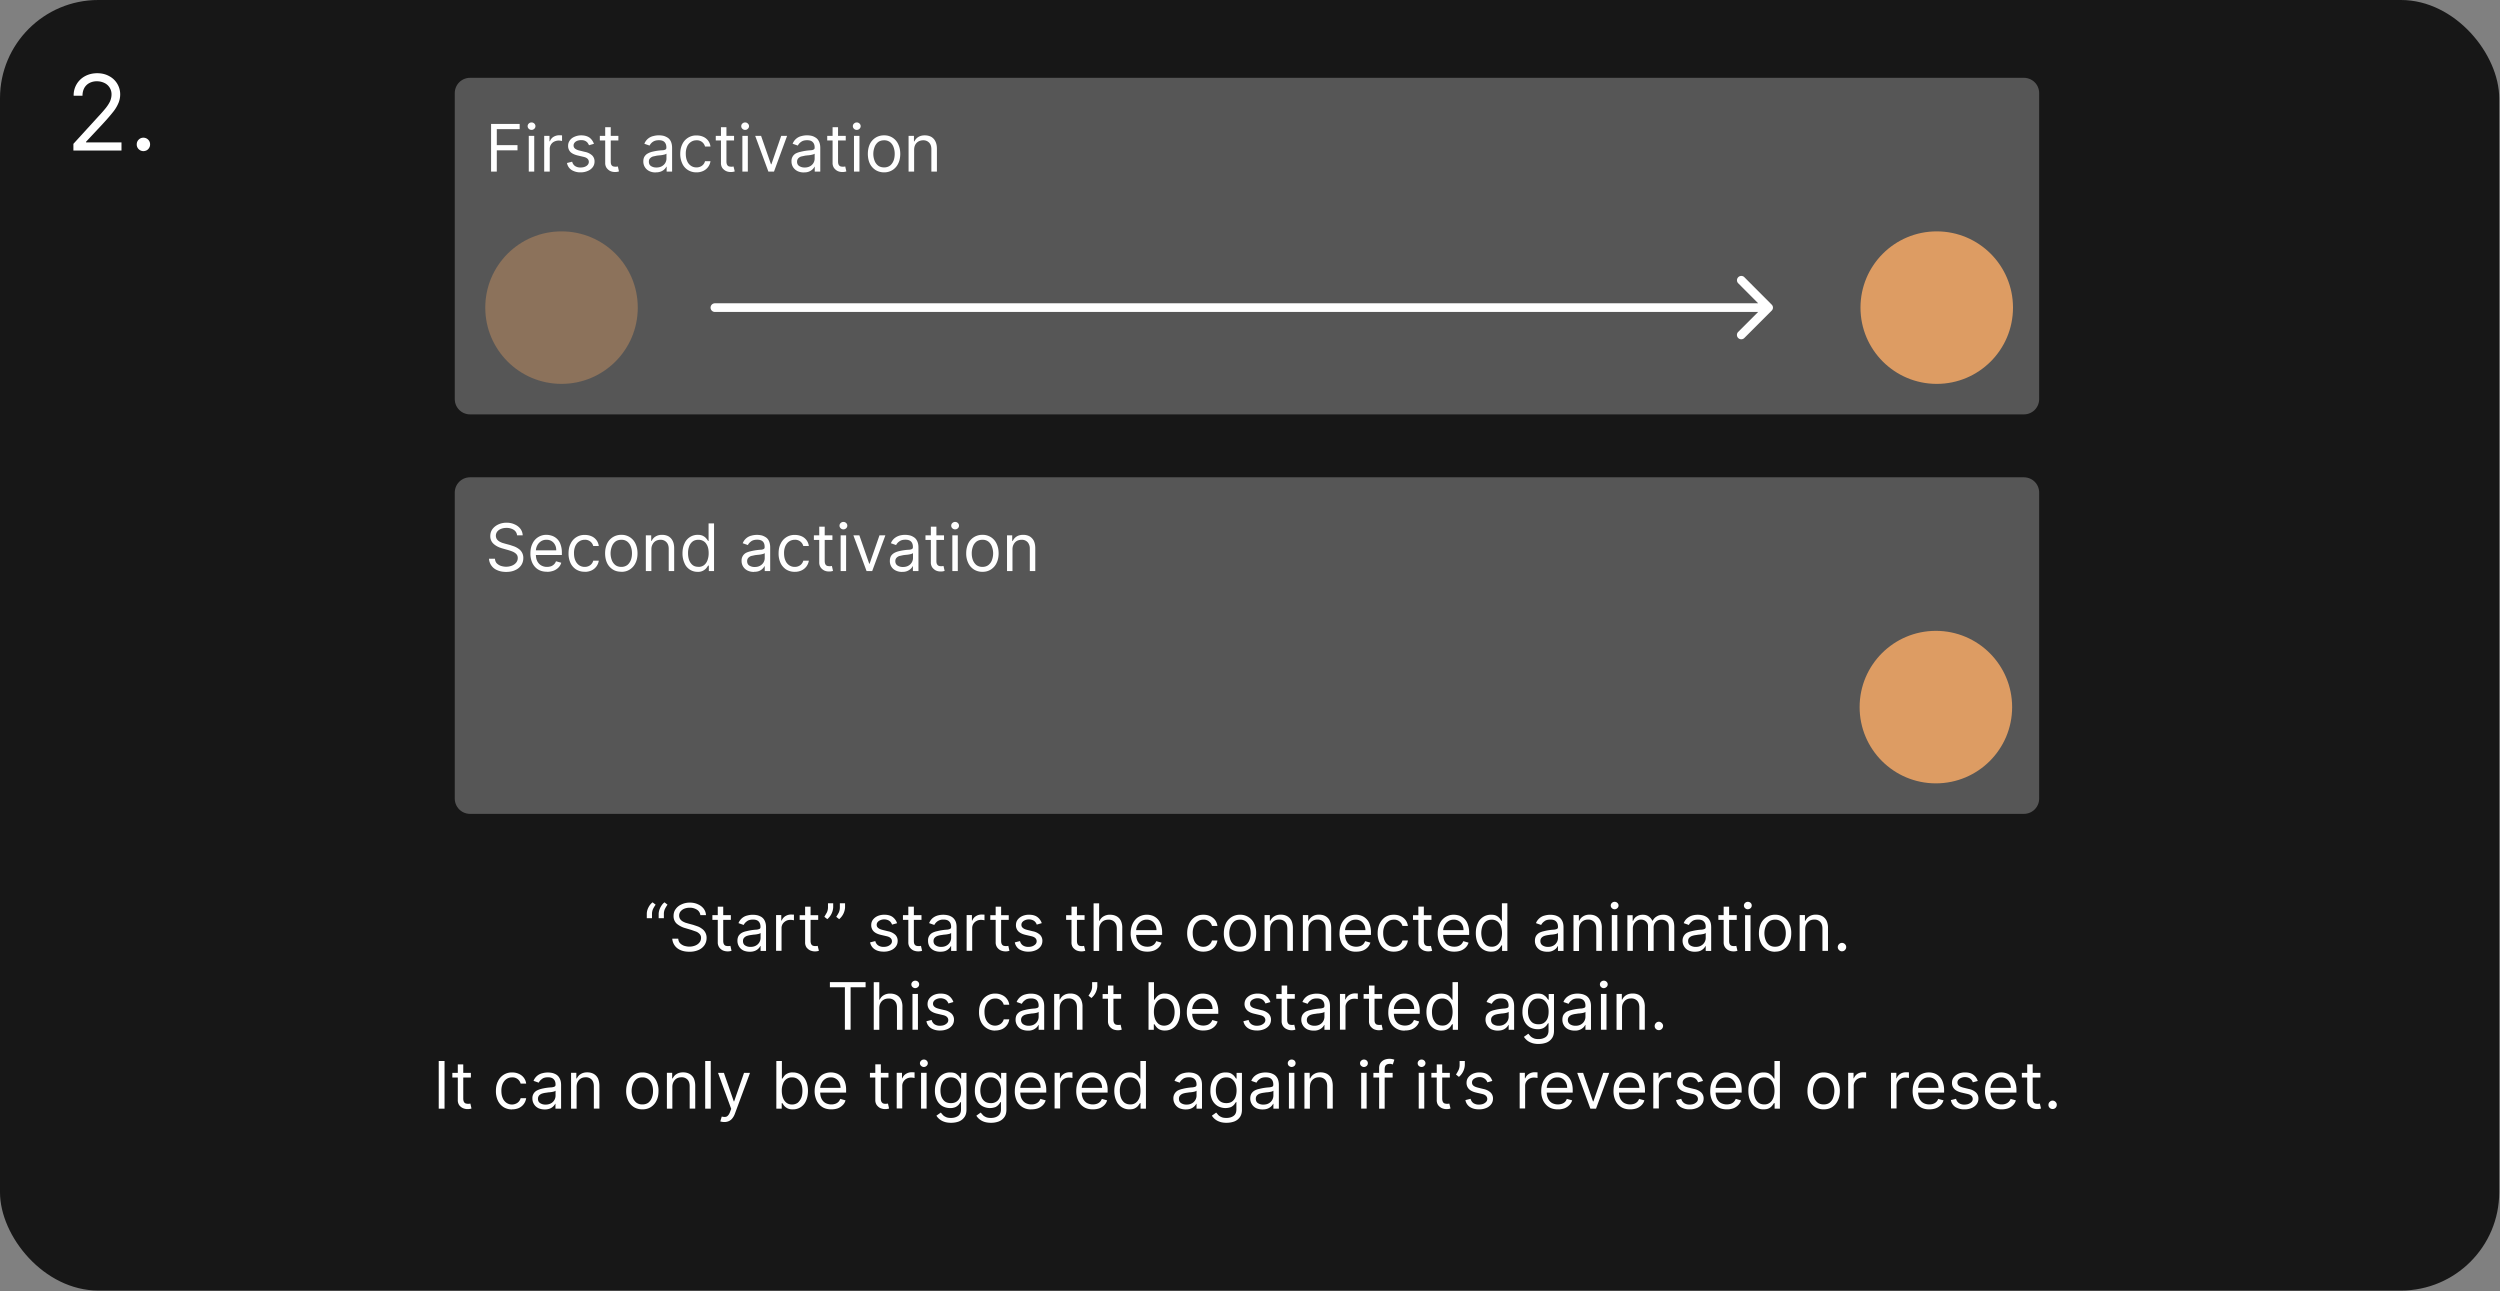 <svg xmlns="http://www.w3.org/2000/svg" width="2885" height="1490" fill="none"><rect width="100%" height="100%" fill="#808080" stroke="none"/><rect width="2884.1" height="1489.3" fill="#171717" rx="113.4"/><path fill="#fff" d="M84.7 173.7V166l29-31.8c3.5-3.7 6.3-7 8.5-9.7 2.2-2.8 3.8-5.4 4.9-7.8 1-2.5 1.6-5 1.6-7.8a14.3 14.3 0 0 0-8.3-13.2 19.5 19.5 0 0 0-8.5-1.9 18 18 0 0 0-8.9 2.1 14.5 14.5 0 0 0-5.8 5.8c-1.3 2.5-2 5.4-2 8.8H85a24.8 24.8 0 0 1 13.3-22.7c4.1-2.2 8.8-3.3 13.9-3.3 5.2 0 9.7 1.1 13.7 3.3a23.7 23.7 0 0 1 12.8 21.1c0 3.3-.6 6.4-1.8 9.5a42 42 0 0 1-6 10.3c-2.9 3.7-6.8 8.3-11.8 13.7l-19.8 21.2v.7h40.9v9.4H84.7Zm80.8.7c-2.1 0-4-.8-5.5-2.3a7.4 7.4 0 0 1-2.2-5.4c0-2.2.7-4 2.2-5.5a7.4 7.4 0 0 1 5.5-2.3c2.1 0 4 .8 5.5 2.3a7.4 7.4 0 0 1 2.2 5.5c0 1.4-.3 2.6-1 3.8a8 8 0 0 1-2.8 2.9c-1.2.6-2.5 1-3.9 1Zm580.9 885.2v-4.8c0-1.5.2-3 .7-4.7a20 20 0 0 1 2.3-4.8c1-1.6 2.3-3 3.7-4l3.5 2.7a35.3 35.3 0 0 0-3 5c-.8 1.8-1.2 3.7-1.2 5.6v5h-6Zm13.7 0v-4.8c0-1.5.3-3 .8-4.7a20 20 0 0 1 2.3-4.8c1-1.6 2.2-3 3.7-4l3.4 2.7a35.4 35.4 0 0 0-3 5c-.8 1.8-1.2 3.7-1.2 5.6v5h-6Zm48.1-3.5a8.4 8.4 0 0 0-3.9-6.3 15 15 0 0 0-8.4-2.3c-2.5 0-4.6.5-6.4 1.2a11 11 0 0 0-4.3 3.3 7.8 7.8 0 0 0-.4 8.5c.7 1 1.6 1.9 2.7 2.6 1.1.7 2.3 1.2 3.5 1.7l3.4 1 5.6 1.5 4.7 1.6a18 18 0 0 1 5.1 2.7 12.5 12.5 0 0 1 5.6 10.9c0 3-.8 5.6-2.3 8a16 16 0 0 1-6.8 5.7 25 25 0 0 1-10.8 2.1c-3.9 0-7.3-.6-10.2-1.9a15.2 15.2 0 0 1-9.5-13.2h6.9c.1 2 .8 3.8 2 5.2 1.3 1.3 2.8 2.3 4.7 3 2 .6 4 1 6.1 1a18 18 0 0 0 6.9-1.3c2-.8 3.6-2 4.8-3.5a8.3 8.3 0 0 0 1.8-5.3 6 6 0 0 0-1.6-4.4 11 11 0 0 0-4-2.8l-5.4-1.9-6.7-2a27 27 0 0 1-10.3-5.2 11.6 11.6 0 0 1-3.7-9c0-3 .8-5.8 2.5-8 1.7-2.4 4-4.2 6.8-5.4 2.8-1.3 6-2 9.5-2s6.7.7 9.4 2c2.8 1.2 5 3 6.6 5.1 1.6 2.2 2.5 4.7 2.6 7.4h-6.5Zm35.2 0v5.4h-21.3v-5.4h21.3Zm-15.1-9.8h6.3v39.3c0 1.8.3 3.1.8 4a4 4 0 0 0 2 1.8 11.4 11.4 0 0 0 4.4.3l1.1-.2 1.3 5.7a13 13 0 0 1-4.7.7 14 14 0 0 1-5.3-1.1 11 11 0 0 1-4.2-3.5 10.1 10.1 0 0 1-1.7-6v-41Zm36.8 52c-2.6 0-5-.5-7.1-1.4-2.1-1-3.8-2.5-5-4.4a12.2 12.2 0 0 1-2-6.8c0-2.4.5-4.3 1.4-5.8 1-1.5 2.2-2.6 3.8-3.5 1.5-.8 3.2-1.4 5.1-1.8a62.4 62.4 0 0 1 11.8-1.8 11 11 0 0 0 3.5-.9c.7-.4 1-1.1 1-2.1v-.2c0-2.7-.7-4.7-2.1-6.2-1.4-1.5-3.6-2.2-6.5-2.2-3 0-5.4.6-7.1 2a11 11 0 0 0-3.7 4.2l-6-2.1a14.4 14.4 0 0 1 10.2-8.8 24.2 24.2 0 0 1 11-.4c1.7.3 3.3 1 5 1.9 1.6 1 3 2.4 4 4.4 1 2 1.6 4.5 1.6 7.8v27.2h-6.3v-5.6h-.4c-.4.9-1.1 1.9-2.1 2.9s-2.3 1.9-4 2.6a16 16 0 0 1-6.1 1Zm1-5.6c2.5 0 4.6-.5 6.3-1.5a10.1 10.1 0 0 0 5.3-8.8v-5.8c-.3.4-.9.7-1.8 1a30.8 30.8 0 0 1-6.5 1l-2.7.4a24 24 0 0 0-4.6 1 8 8 0 0 0-3.4 2.2c-.9 1-1.3 2.2-1.3 3.8 0 2.2.8 3.9 2.4 5a11 11 0 0 0 6.3 1.7Zm29.5 4.7V1056h6v6.3h.5c.8-2 2.1-3.7 4.1-5a12 12 0 0 1 6.7-1.9 62.9 62.9 0 0 1 3.3.1v6.5a22.9 22.9 0 0 0-3.9-.5c-2 0-3.8.4-5.4 1.3a11 11 0 0 0-3.7 3.4 9.2 9.2 0 0 0-1.3 5v26h-6.3Zm48.6-41.3v5.4h-21.4v-5.4h21.4Zm-15.1-9.8h6.3v39.3c0 1.8.3 3.1.8 4a4 4 0 0 0 2 1.8 11.4 11.4 0 0 0 4.4.3l1-.2 1.4 5.7a13 13 0 0 1-4.8.7c-1.8 0-3.5-.4-5.2-1.1-1.7-.8-3.1-2-4.3-3.5a10.1 10.1 0 0 1-1.6-6v-41Zm32.4-3.9v4.8a19.2 19.2 0 0 1-6.8 13.5l-3.4-2.7 2.9-5a14 14 0 0 0 1.3-5.7v-4.9h6Zm13.7 0v4.8a19.2 19.2 0 0 1-6.8 13.5l-3.4-2.7c1.1-1.6 2.1-3.3 3-5 .8-1.8 1.2-3.7 1.2-5.7v-4.9h6Zm60 23-5.8 1.6c-.3-1-.8-1.9-1.5-2.8a7.8 7.8 0 0 0-2.8-2.2 11.4 11.4 0 0 0-10.9.8c-1.6 1.2-2.5 2.6-2.5 4.4 0 1.6.6 2.8 1.8 3.7 1.1 1 2.9 1.7 5.3 2.3l6.1 1.5a17 17 0 0 1 8.3 4.1 9.6 9.6 0 0 1 2.7 7c0 2.5-.7 4.6-2 6.4a13.6 13.6 0 0 1-5.7 4.4 20 20 0 0 1-8.4 1.6c-4.2 0-7.7-.9-10.4-2.7a12.1 12.1 0 0 1-5.3-8l6-1.5a8.3 8.3 0 0 0 3.3 5 11 11 0 0 0 6.3 1.7c3 0 5.3-.7 7-2 1.8-1.2 2.6-2.7 2.6-4.5 0-1.4-.5-2.6-1.5-3.6s-2.5-1.7-4.6-2.2l-6.9-1.6c-3.7-.9-6.5-2.3-8.3-4.2a10.1 10.1 0 0 1-2.6-7c0-2.4.6-4.5 2-6.3 1.3-1.7 3-3.1 5.4-4.2a19 19 0 0 1 7.7-1.5c4.1 0 7.3.9 9.7 2.7 2.3 1.8 4 4.1 5 7Zm28.2-9.3v5.4H1042v-5.4h21.4Zm-15.2-9.8h6.4v39.3c0 1.8.2 3.1.7 4a4 4 0 0 0 2 1.8 11.4 11.4 0 0 0 4.4.3l1.1-.2 1.3 5.7a13 13 0 0 1-4.7.7 14 14 0 0 1-5.3-1.1c-1.7-.8-3-2-4.2-3.5a10.1 10.1 0 0 1-1.7-6v-41Zm36.8 52c-2.6 0-5-.5-7-1.4-2.2-1-3.9-2.5-5.2-4.4a12.2 12.2 0 0 1-1.8-6.8 9.6 9.6 0 0 1 5.1-9.3c1.6-.8 3.3-1.4 5.2-1.8a62.3 62.3 0 0 1 11.8-1.8c1.5-.2 2.7-.5 3.4-.9.7-.4 1.1-1.1 1.1-2.1v-.2c0-2.7-.7-4.7-2.2-6.2-1.4-1.5-3.6-2.2-6.5-2.2a11.3 11.3 0 0 0-10.7 6.2l-6-2.1c1-2.5 2.5-4.5 4.2-5.9a16 16 0 0 1 6-3 24.2 24.2 0 0 1 10.8-.3c1.8.3 3.5 1 5 1.9 1.7 1 3 2.4 4.1 4.4 1.1 2 1.6 4.5 1.6 7.8v27.2h-6.3v-5.6h-.3a12.3 12.3 0 0 1-6.1 5.5c-1.7.7-3.8 1-6.2 1Zm1-5.6c2.5 0 4.6-.5 6.3-1.5a10.2 10.2 0 0 0 5.3-8.8v-5.8c-.3.4-.9.7-1.8 1a31.4 31.4 0 0 1-6.5 1l-2.7.4a24 24 0 0 0-4.6 1 8 8 0 0 0-3.4 2.2c-.9 1-1.3 2.2-1.3 3.8 0 2.2.8 3.9 2.5 5a11 11 0 0 0 6.2 1.7Zm29.5 4.7V1056h6.1v6.3h.5c.7-2 2-3.7 4-5a12 12 0 0 1 6.7-1.9 63 63 0 0 1 3.3.1v6.5a24 24 0 0 0-3.8-.5c-2 0-3.8.4-5.4 1.3a9.2 9.2 0 0 0-5 8.4v26h-6.4Zm48.6-41.3v5.4h-21.3v-5.4h21.3Zm-15.1-9.8h6.3v39.3c0 1.8.3 3.1.8 4a4 4 0 0 0 2 1.8 11.3 11.3 0 0 0 4.4.3l1.1-.2 1.3 5.7a13 13 0 0 1-4.7.7 14 14 0 0 1-5.3-1.1 11 11 0 0 1-4.2-3.5 10.1 10.1 0 0 1-1.7-6v-41Zm53.2 19-5.8 1.7c-.3-1-.8-1.9-1.5-2.8a7.8 7.8 0 0 0-2.8-2.2 11.4 11.4 0 0 0-10.9.8c-1.6 1.2-2.5 2.6-2.5 4.4 0 1.6.6 2.8 1.8 3.7 1.1 1 2.9 1.7 5.3 2.3l6.1 1.5a17 17 0 0 1 8.3 4.1 9.6 9.6 0 0 1 2.7 7c0 2.5-.7 4.6-2 6.4a13.6 13.6 0 0 1-5.7 4.4 20 20 0 0 1-8.4 1.6 19 19 0 0 1-10.5-2.7 12.1 12.1 0 0 1-5.2-8l6-1.5a8.4 8.4 0 0 0 3.3 5 11 11 0 0 0 6.3 1.7c3 0 5.3-.7 7-2 1.8-1.2 2.6-2.7 2.6-4.5 0-1.4-.5-2.6-1.5-3.6s-2.5-1.7-4.6-2.2l-6.9-1.6c-3.7-.9-6.5-2.3-8.3-4.2a10.1 10.1 0 0 1-2.6-7c0-2.4.6-4.5 2-6.3 1.3-1.7 3-3.1 5.4-4.2a19 19 0 0 1 7.7-1.5c4.1 0 7.3.9 9.7 2.7 2.3 1.8 4 4.1 5 7Zm49.4-9.2v5.4h-21.3v-5.4h21.3Zm-15.1-9.8h6.3v39.3c0 1.8.3 3.1.8 4a4 4 0 0 0 2 1.8 11.4 11.4 0 0 0 4.4.3l1-.2 1.4 5.7a13 13 0 0 1-4.7.7 14 14 0 0 1-5.3-1.1c-1.7-.8-3.1-2-4.3-3.5a10.1 10.1 0 0 1-1.6-6v-41Zm31.9 26.3v24.8h-6.4v-55h6.4v20.2h.5c1-2.1 2.4-3.8 4.4-5a14 14 0 0 1 7.8-2c2.8 0 5.2.6 7.3 1.7 2.1 1.1 3.8 2.8 5 5.1a19 19 0 0 1 1.7 8.8v26.2h-6.3v-25.8c0-3.3-.9-5.8-2.6-7.6a9.1 9.1 0 0 0-7-2.7c-2 0-4 .4-5.6 1.3a9.5 9.5 0 0 0-3.8 3.9c-1 1.6-1.4 3.7-1.4 6Zm55.6 25.6c-4 0-7.4-.8-10.3-2.6-2.8-1.8-5-4.2-6.6-7.4a25.3 25.3 0 0 1-2.3-11.1c0-4.2.8-8 2.3-11.2 1.6-3.2 3.7-5.8 6.5-7.6a19.4 19.4 0 0 1 16.1-1.7 15.9 15.9 0 0 1 9.8 10 27 27 0 0 1 1.6 9.6v2.7h-31.8v-5.5h25.3c0-2.3-.4-4.4-1.4-6.2a10.6 10.6 0 0 0-9.8-5.9 11 11 0 0 0-6.6 1.9 12.3 12.3 0 0 0-4.2 4.8 14 14 0 0 0-1.5 6.4v3.6c0 3.2.6 5.8 1.6 8 1.1 2.1 2.6 3.8 4.6 4.9 1.9 1 4.1 1.6 6.7 1.6 1.7 0 3.2-.2 4.5-.7a9.6 9.6 0 0 0 3.5-2.1c1-1 1.8-2.2 2.3-3.6l6.1 1.7c-.6 2.1-1.7 4-3.2 5.5a15.9 15.9 0 0 1-5.7 3.7 21 21 0 0 1-7.5 1.2Zm64.7 0c-3.8 0-7.2-.9-10-2.7a17.4 17.4 0 0 1-6.4-7.5 25.6 25.6 0 0 1-2.3-11c0-4.2.8-8 2.3-11.1 1.6-3.2 3.8-5.8 6.5-7.6 2.8-1.8 6.1-2.7 9.8-2.7 3 0 5.5.5 7.9 1.6a15 15 0 0 1 5.7 4.5 14 14 0 0 1 2.7 6.8h-6.3a9.6 9.6 0 0 0-9.9-7.2c-2.4 0-4.6.6-6.5 2a12 12 0 0 0-4.3 5.3 20 20 0 0 0-1.5 8.2c0 3.2.5 6 1.5 8.3a12 12 0 0 0 4.3 5.5c1.8 1.3 4 2 6.5 2 1.7 0 3.2-.3 4.5-1a9.2 9.2 0 0 0 5.4-6.3h6.3a14.6 14.6 0 0 1-8.2 11.3 20 20 0 0 1-8 1.6Zm42.3 0c-3.8 0-7-.9-9.8-2.6a18 18 0 0 1-6.6-7.5 25 25 0 0 1-2.3-11.1c0-4.3.8-8 2.3-11.3a18 18 0 0 1 6.6-7.4 18 18 0 0 1 9.8-2.7 17.6 17.6 0 0 1 16.3 10.1 25 25 0 0 1 2.3 11.3c0 4.2-.7 8-2.3 11.1a17.8 17.8 0 0 1-6.6 7.5c-2.8 1.8-6 2.6-9.7 2.6Zm0-5.7c2.8 0 5.1-.7 7-2.1 1.8-1.5 3.1-3.4 4-5.8a21 21 0 0 0 1.3-7.6 22 22 0 0 0-1.3-7.7 13 13 0 0 0-4-5.8 10.8 10.8 0 0 0-7-2.2c-2.9 0-5.2.7-7 2.2a12.9 12.9 0 0 0-4 5.8 22 22 0 0 0-1.4 7.7c0 2.7.5 5.3 1.3 7.7.9 2.3 2.3 4.2 4 5.7 1.9 1.4 4.2 2.1 7 2.1Zm34.7-20v24.9h-6.4V1056h6.1v6.5h.6c1-2.1 2.4-3.8 4.4-5 2-1.3 4.5-2 7.6-2 2.8 0 5.2.6 7.3 1.7 2.1 1.2 3.8 2.9 5 5.2 1 2.3 1.7 5.2 1.7 8.7v26.2h-6.4v-25.8c0-3.2-.8-5.8-2.5-7.6a9 9 0 0 0-7-2.7c-2 0-3.8.4-5.3 1.3a9.5 9.5 0 0 0-3.8 3.9c-.9 1.6-1.3 3.7-1.3 6Zm44.2 0v24.9h-6.4V1056h6.2v6.5h.5c1-2.1 2.4-3.8 4.4-5 2-1.3 4.5-2 7.6-2 2.8 0 5.3.6 7.3 1.7a12 12 0 0 1 5 5.2c1.1 2.3 1.7 5.2 1.7 8.7v26.2h-6.4v-25.8c0-3.2-.8-5.8-2.5-7.6a9 9 0 0 0-6.9-2.7c-2 0-3.8.4-5.4 1.3a9.5 9.5 0 0 0-3.8 3.9c-.9 1.6-1.3 3.7-1.3 6Zm55.1 25.7a17.6 17.6 0 0 1-17-10 25.3 25.3 0 0 1-2.2-11.1c0-4.2.8-8 2.3-11.2 1.6-3.2 3.8-5.8 6.5-7.6a19.4 19.4 0 0 1 16.1-1.7 15.9 15.9 0 0 1 9.9 10 27 27 0 0 1 1.5 9.6v2.7h-31.8v-5.5h25.4c0-2.3-.5-4.4-1.4-6.2a10.6 10.6 0 0 0-9.9-5.9c-2.5 0-4.7.6-6.5 1.9a12.3 12.3 0 0 0-4.3 4.8 14 14 0 0 0-1.4 6.4v3.6c0 3.2.5 5.8 1.6 8 1 2.1 2.6 3.8 4.5 4.9a14.8 14.8 0 0 0 11.3.9 9.7 9.7 0 0 0 3.5-2.1c1-1 1.7-2.2 2.3-3.6l6 1.7c-.6 2.1-1.7 4-3.2 5.5a15.9 15.9 0 0 1-5.6 3.7 21 21 0 0 1-7.5 1.2Zm43.5 0c-3.8 0-7.2-.9-10-2.7-2.8-1.8-5-4.3-6.4-7.5a25.5 25.5 0 0 1-2.3-11c0-4.2.8-8 2.3-11.1 1.6-3.2 3.8-5.8 6.5-7.6 2.8-1.8 6-2.7 9.8-2.7 3 0 5.5.5 7.8 1.6a14.1 14.1 0 0 1 8.5 11.3h-6.3a9.8 9.8 0 0 0-3.2-5 9.6 9.6 0 0 0-6.7-2.2c-2.5 0-4.6.6-6.5 2a12 12 0 0 0-4.3 5.3 20 20 0 0 0-1.5 8.2c0 3.2.5 6 1.5 8.3a12 12 0 0 0 4.3 5.5c1.8 1.3 4 2 6.5 2 1.7 0 3.2-.3 4.5-1a9.3 9.3 0 0 0 5.4-6.3h6.3a14.6 14.6 0 0 1-8.2 11.3 20 20 0 0 1-8 1.6Zm43.4-42v5.3h-21.3v-5.4h21.3Zm-15.1-10h6.3v39.4c0 1.8.3 3.1.8 4a4 4 0 0 0 2 1.8 11.4 11.4 0 0 0 4.4.3l1-.2 1.4 5.7a13 13 0 0 1-4.8.7c-1.7 0-3.5-.4-5.2-1.1-1.7-.8-3.1-2-4.3-3.5a10.1 10.1 0 0 1-1.6-6v-41Zm41.5 52c-4 0-7.4-.8-10.3-2.6-2.8-1.8-5-4.2-6.6-7.4a25.3 25.3 0 0 1-2.3-11.1c0-4.2.8-8 2.3-11.2a17.5 17.5 0 0 1 16.3-10.3c2.1 0 4.2.4 6.3 1a15.8 15.8 0 0 1 9.8 10 27 27 0 0 1 1.6 9.6v2.7h-31.8v-5.5h25.3c0-2.3-.4-4.4-1.4-6.2a10.6 10.6 0 0 0-9.8-5.9 11 11 0 0 0-6.6 1.9 12.3 12.3 0 0 0-4.2 4.8 14 14 0 0 0-1.5 6.4v3.6c0 3.2.5 5.8 1.6 8 1.1 2.1 2.6 3.8 4.6 4.9 1.9 1 4.1 1.6 6.7 1.6 1.7 0 3.2-.2 4.5-.7a9.6 9.6 0 0 0 3.5-2.1c1-1 1.8-2.2 2.3-3.6l6.1 1.7c-.6 2.1-1.7 4-3.2 5.5a16 16 0 0 1-5.7 3.7c-2.2.8-4.7 1.2-7.5 1.2Zm42.3 0a16.1 16.1 0 0 1-15.3-10c-1.5-3.2-2.2-7-2.2-11.3 0-4.4.7-8.1 2.2-11.3a16.3 16.3 0 0 1 15.4-10c2.7 0 4.8.4 6.4 1.3a11 11 0 0 1 3.6 3l2 2.8h.5v-20.3h6.3v55h-6.1v-6.4h-.8c-.4.8-1.1 1.7-2 2.9a11 11 0 0 1-3.6 3c-1.6.9-3.8 1.3-6.4 1.3Zm.9-5.7a10 10 0 0 0 6.4-2c1.7-1.3 3-3.1 4-5.5a23 23 0 0 0 1.4-8.2c0-3.1-.5-5.8-1.4-8.1a10.7 10.7 0 0 0-10.5-7.4c-2.6 0-4.9.7-6.7 2a12.4 12.4 0 0 0-4 5.6 24.2 24.2 0 0 0 .1 15.9 13 13 0 0 0 4 5.7c1.8 1.3 4 2 6.7 2Zm63.9 5.8c-2.7 0-5-.5-7.2-1.4-2-1-3.8-2.5-5-4.4a12.2 12.2 0 0 1-1.9-6.8c0-2.4.5-4.3 1.4-5.8 1-1.5 2.2-2.6 3.7-3.5 1.6-.8 3.3-1.4 5.2-1.8a63 63 0 0 1 11.8-1.8c1.6-.2 2.7-.5 3.4-.9.8-.4 1.1-1.1 1.1-2.1v-.2c0-2.7-.7-4.7-2.1-6.2-1.5-1.5-3.6-2.2-6.6-2.2-3 0-5.4.6-7 2a11 11 0 0 0-3.7 4.2l-6-2.1a14.5 14.5 0 0 1 10.2-8.8 24.2 24.2 0 0 1 10.9-.4c1.7.3 3.4 1 5 1.9 1.6 1 3 2.4 4 4.4 1.1 2 1.7 4.5 1.7 7.8v27.2h-6.4v-5.6h-.3a10 10 0 0 1-2.1 2.9 13.2 13.2 0 0 1-10.1 3.6Zm1-5.6c2.4 0 4.5-.5 6.3-1.5a10.1 10.1 0 0 0 5.2-8.8v-5.8c-.2.4-.8.7-1.7 1a30.6 30.6 0 0 1-6.6 1l-2.6.4a24 24 0 0 0-4.6 1 8.1 8.1 0 0 0-3.5 2.2c-.8 1-1.3 2.2-1.3 3.8 0 2.2.9 3.9 2.5 5a11 11 0 0 0 6.2 1.7Zm35.8-20.1v24.8h-6.4V1056h6.2v6.5h.5c1-2.1 2.4-3.8 4.4-5 2-1.3 4.5-2 7.6-2 2.8 0 5.3.6 7.3 1.7 2.1 1.2 3.8 2.9 5 5.2a19 19 0 0 1 1.7 8.7v26.2h-6.4v-25.8c0-3.2-.8-5.8-2.5-7.6a9 9 0 0 0-7-2.7c-2 0-3.7.4-5.3 1.3a9.4 9.4 0 0 0-3.8 3.9c-.9 1.6-1.3 3.7-1.3 6Zm37.8 24.8V1056h6.4v41.3h-6.4Zm3.3-48.1c-1.3 0-2.3-.5-3.2-1.3a4 4 0 0 1-1.3-3 4 4 0 0 1 1.3-3c.9-.9 2-1.3 3.2-1.3 1.2 0 2.3.4 3.1 1.2a4 4 0 0 1 1.4 3 4 4 0 0 1-1.4 3.1c-.8.8-1.9 1.3-3.1 1.3Zm14.7 48v-41.2h6.1v6.5h.6c.8-2.2 2.2-4 4.1-5.1 2-1.3 4.2-1.9 7-1.9 2.6 0 4.9.6 6.7 1.9 1.8 1.2 3.3 2.9 4.3 5h.4a12 12 0 0 1 4.8-5c2-1.3 4.6-1.9 7.5-1.9 3.7 0 6.8 1.2 9.1 3.5 2.4 2.3 3.5 5.8 3.5 10.7v27.6h-6.3v-27.6c0-3-.8-5.2-2.5-6.5a9.2 9.2 0 0 0-5.9-2c-2.9 0-5.1.9-6.7 2.6a9.4 9.4 0 0 0-2.4 6.6v26.9h-6.5V1069a7 7 0 0 0-2.3-5.6 8.2 8.2 0 0 0-5.8-2.2c-1.7 0-3.2.4-4.6 1.3a10 10 0 0 0-3.5 3.7c-.8 1.5-1.3 3.3-1.3 5.3v25.8h-6.3Zm77.8 1c-2.6 0-5-.5-7-1.4-2.2-1-3.9-2.5-5.1-4.4a12.2 12.2 0 0 1-2-6.8 10.2 10.2 0 0 1 5.2-9.3c1.5-.8 3.3-1.4 5.1-1.8a62.3 62.3 0 0 1 11.9-1.8c1.5-.2 2.7-.5 3.4-.9.7-.4 1.1-1.1 1.1-2.1v-.2c0-2.7-.7-4.7-2.2-6.2-1.4-1.5-3.6-2.2-6.5-2.2-3 0-5.4.6-7.1 2-1.7 1.3-3 2.7-3.6 4.2l-6-2.1a14 14 0 0 1 4.3-5.9c1.8-1.4 3.7-2.4 5.9-3a24.2 24.2 0 0 1 10.8-.3c1.8.3 3.5 1 5 1.9 1.7 1 3 2.4 4.1 4.4 1.1 2 1.6 4.5 1.6 7.8v27.2h-6.3v-5.6h-.3a12.2 12.2 0 0 1-6.1 5.5c-1.7.7-3.8 1-6.2 1Zm1-5.6c2.5 0 4.6-.5 6.3-1.5a10.1 10.1 0 0 0 5.3-8.8v-5.8c-.3.4-.9.7-1.8 1a30.8 30.8 0 0 1-6.5 1l-2.6.4a24 24 0 0 0-4.7 1 8.1 8.1 0 0 0-3.4 2.2c-.9 1-1.3 2.2-1.3 3.8 0 2.2.8 3.9 2.5 5a11 11 0 0 0 6.2 1.7Zm47.4-36.6v5.4H1983v-5.4h21.3Zm-15.1-9.8h6.3v39.3c0 1.8.3 3.1.8 4a4 4 0 0 0 2 1.8 11.3 11.3 0 0 0 4.4.3l1.1-.2 1.3 5.7a13 13 0 0 1-4.7.7 14 14 0 0 1-5.3-1.1 11 11 0 0 1-4.2-3.5 10.1 10.1 0 0 1-1.7-6v-41Zm24.7 51v-41.2h6.3v41.3h-6.3Zm3.2-48c-1.3 0-2.3-.5-3.2-1.3a4 4 0 0 1-1.3-3 4 4 0 0 1 1.3-3c.9-.9 2-1.3 3.2-1.3 1.2 0 2.3.4 3.2 1.2a4 4 0 0 1 1.3 3 4 4 0 0 1-1.3 3.1 5 5 0 0 1-3.2 1.3Zm31.5 49c-3.8 0-7-1-9.8-2.7a18 18 0 0 1-6.6-7.5 25 25 0 0 1-2.3-11.1c0-4.3.8-8 2.3-11.3a18 18 0 0 1 6.6-7.4 18 18 0 0 1 9.8-2.7 17.6 17.6 0 0 1 16.3 10.1 25 25 0 0 1 2.3 11.3c0 4.2-.7 8-2.3 11.1a17.8 17.8 0 0 1-6.6 7.5c-2.8 1.8-6 2.6-9.7 2.6Zm0-5.8c2.8 0 5.1-.7 7-2.1 1.8-1.5 3.1-3.4 4-5.8a21 21 0 0 0 1.3-7.6 22 22 0 0 0-1.3-7.7 13 13 0 0 0-4-5.8 10.8 10.8 0 0 0-7-2.2c-2.9 0-5.2.7-7 2.2a13 13 0 0 0-4 5.8 22.3 22.3 0 0 0 0 15.4c.8 2.3 2.2 4.2 4 5.7a11 11 0 0 0 7 2.1Zm34.7-20v24.9h-6.4V1056h6.1v6.5h.6c1-2.1 2.4-3.8 4.4-5 2-1.3 4.5-2 7.6-2 2.8 0 5.2.6 7.3 1.7 2.1 1.2 3.8 2.9 5 5.2a19 19 0 0 1 1.7 8.7v26.2h-6.4v-25.8c0-3.2-.8-5.8-2.5-7.6a9 9 0 0 0-7-2.7c-2 0-3.8.4-5.3 1.3a9.5 9.5 0 0 0-3.8 3.9c-.9 1.6-1.3 3.7-1.3 6Zm42.5 25.3c-1.4 0-2.5-.5-3.4-1.4-1-1-1.5-2.1-1.5-3.4 0-1.3.5-2.5 1.4-3.4a4.7 4.7 0 0 1 6.9 0c1 1 1.4 2 1.4 3.4 0 .8-.2 1.7-.7 2.4a4.7 4.7 0 0 1-4.2 2.4Zm-1168 41.5v-5.9h41.2v5.9h-17.3v49H975v-49h-17.3Zm57 24.3v24.8h-6.4v-55h6.4v20.2h.5c1-2.1 2.4-3.8 4.4-5a14 14 0 0 1 7.7-2c2.9 0 5.3.6 7.4 1.7 2.1 1.1 3.8 2.8 5 5.1a19 19 0 0 1 1.7 8.8v26.2h-6.3v-25.8c0-3.3-.9-5.8-2.6-7.6a9.1 9.1 0 0 0-7-2.7c-2 0-4 .4-5.6 1.3a9.5 9.5 0 0 0-3.8 3.9c-1 1.6-1.4 3.7-1.4 6Zm38.3 24.8V1147h6.3v41.3h-6.3Zm3.2-48.1c-1.2 0-2.3-.5-3.2-1.3a4 4 0 0 1-1.3-3 4 4 0 0 1 1.3-3c1-.9 2-1.3 3.2-1.3 1.3 0 2.3.4 3.2 1.2a4 4 0 0 1 1.3 3 4 4 0 0 1-1.3 3.1c-.9.8-2 1.3-3.2 1.3Zm44 16-5.7 1.7a11 11 0 0 0-1.6-2.8 7.8 7.8 0 0 0-2.8-2.2 11.5 11.5 0 0 0-10.9.8c-1.6 1.2-2.5 2.6-2.5 4.4 0 1.6.6 2.8 1.8 3.7 1.1 1 2.9 1.7 5.3 2.3l6.2 1.5a17 17 0 0 1 8.2 4.1 9.6 9.6 0 0 1 2.7 7c0 2.5-.7 4.6-2 6.4a13.6 13.6 0 0 1-5.7 4.4 20 20 0 0 1-8.4 1.6 19 19 0 0 1-10.5-2.7 12.1 12.1 0 0 1-5.2-8l6-1.5a8.4 8.4 0 0 0 3.3 5 11 11 0 0 0 6.3 1.7c3 0 5.3-.7 7-2 1.8-1.2 2.6-2.7 2.6-4.5 0-1.4-.5-2.6-1.5-3.6s-2.5-1.7-4.6-2.2l-6.8-1.6c-3.8-.9-6.6-2.3-8.4-4.2a10 10 0 0 1-2.6-7c0-2.4.7-4.5 2-6.3 1.3-1.7 3-3.1 5.4-4.2a19 19 0 0 1 7.8-1.5c4 0 7.2.9 9.6 2.7 2.3 1.8 4 4.1 5 7Zm48.3 33a17.8 17.8 0 0 1-16.5-10.3 25.5 25.5 0 0 1-2.2-11c0-4.2.7-8 2.3-11.1a17.5 17.5 0 0 1 16.3-10.3c2.9 0 5.5.5 7.8 1.6a14.1 14.1 0 0 1 8.5 11.3h-6.4a9.8 9.8 0 0 0-3.2-5 9.6 9.6 0 0 0-6.6-2.2c-2.5 0-4.7.6-6.5 2-1.9 1.2-3.3 3-4.4 5.3a20 20 0 0 0-1.5 8.2c0 3.2.5 6 1.5 8.3 1 2.4 2.5 4.2 4.3 5.5a11.2 11.2 0 0 0 11 1 9.3 9.3 0 0 0 5.4-6.3h6.4a14.6 14.6 0 0 1-8.2 11.3 20 20 0 0 1-8 1.6Zm37.6 0c-2.6 0-5-.5-7.1-1.4-2.2-1-3.9-2.5-5.1-4.4a12.2 12.2 0 0 1-1.9-6.8c0-2.4.5-4.3 1.4-5.8 1-1.5 2.2-2.6 3.7-3.5 1.6-.8 3.3-1.4 5.2-1.8a63 63 0 0 1 11.8-1.8c1.6-.2 2.7-.5 3.4-.9.8-.4 1.1-1.1 1.1-2.1v-.2c0-2.7-.7-4.7-2.1-6.2-1.5-1.5-3.7-2.2-6.6-2.2-3 0-5.4.6-7 2a11 11 0 0 0-3.7 4.2l-6-2.1a14.5 14.5 0 0 1 10.2-8.8 24.2 24.2 0 0 1 10.9-.4c1.7.3 3.4 1 5 1.9 1.6 1 3 2.4 4 4.4 1.1 2 1.7 4.5 1.7 7.8v27.2h-6.4v-5.6h-.3a10 10 0 0 1-2.1 2.9 13.2 13.2 0 0 1-10.1 3.6Zm1-5.6c2.4 0 4.6-.5 6.3-1.5a10.1 10.1 0 0 0 5.2-8.8v-5.8c-.2.4-.8.7-1.7 1a30.6 30.6 0 0 1-6.6 1l-2.6.4a24 24 0 0 0-4.6 1 8.1 8.1 0 0 0-3.5 2.2c-.8 1-1.3 2.2-1.3 3.8 0 2.2.9 3.9 2.5 5a11 11 0 0 0 6.2 1.7Zm35.8-20.1v24.8h-6.4V1147h6.2v6.5h.5c1-2.1 2.4-3.8 4.4-5 2-1.3 4.5-2 7.6-2 2.8 0 5.3.6 7.3 1.7 2.1 1.2 3.8 2.9 5 5.2a19 19 0 0 1 1.7 8.7v26.2h-6.4v-25.8c0-3.2-.8-5.8-2.5-7.6a9 9 0 0 0-7-2.7c-2 0-3.7.4-5.3 1.3a9.4 9.4 0 0 0-3.8 3.9c-.9 1.6-1.3 3.7-1.3 6Zm43.4-30.2v4.8a19.2 19.2 0 0 1-6.8 13.5l-3.4-2.7c1.2-1.6 2.1-3.3 3-5 .8-1.8 1.2-3.7 1.2-5.7v-4.9h6Zm27.5 13.7v5.4h-21.4v-5.4h21.3Zm-15.2-9.8h6.3v39.3c0 1.8.3 3.1.8 4a4 4 0 0 0 2 1.8 11.4 11.4 0 0 0 4.4.3l1.1-.2 1.3 5.7a13 13 0 0 1-4.7.7 14 14 0 0 1-5.3-1.1 11 11 0 0 1-4.2-3.5 10.1 10.1 0 0 1-1.7-6v-41Zm46.8 51v-54.9h6.3v20.3h.6c.4-.7 1-1.6 2-2.7a11.4 11.4 0 0 1 9.9-4.4 16.3 16.3 0 0 1 15.4 10c1.5 3.2 2.2 7 2.2 11.3 0 4.3-.7 8.1-2.2 11.3a16.1 16.1 0 0 1-15.3 10 13 13 0 0 1-6.4-1.3 11 11 0 0 1-3.6-3c-.9-1.2-1.6-2.1-2-2.9h-.8v6.4h-6.1Zm6.2-20.5c0 3 .5 5.8 1.4 8.2a14 14 0 0 0 4 5.6c1.8 1.3 3.9 2 6.4 2 2.7 0 4.9-.8 6.7-2.1 1.8-1.5 3.1-3.4 4-5.7 1-2.4 1.4-5.1 1.4-8 0-3-.5-5.5-1.4-7.9-.8-2.3-2.2-4.2-4-5.5-1.7-1.4-4-2.1-6.7-2.1a11 11 0 0 0-6.5 2c-1.7 1.3-3 3-4 5.4-.8 2.3-1.3 5-1.3 8Zm57.2 21.4c-4 0-7.4-.8-10.3-2.6-2.9-1.8-5-4.2-6.6-7.4a25.3 25.3 0 0 1-2.3-11.1c0-4.2.7-8 2.3-11.2a17.5 17.5 0 0 1 16.3-10.3c2 0 4.2.4 6.3 1a15.7 15.7 0 0 1 9.8 10 27 27 0 0 1 1.6 9.6v2.7H1374v-5.5h25.3c0-2.3-.5-4.4-1.4-6.2a10.6 10.6 0 0 0-9.9-5.9c-2.5 0-4.7.6-6.5 1.9a12.3 12.3 0 0 0-4.2 4.8 14 14 0 0 0-1.5 6.4v3.6c0 3.2.5 5.8 1.6 8 1.1 2.1 2.6 3.8 4.5 4.9a14.8 14.8 0 0 0 11.3.9 9.5 9.5 0 0 0 5.8-5.7l6.1 1.7c-.6 2.1-1.7 4-3.2 5.5a15.8 15.8 0 0 1-5.7 3.7c-2.2.8-4.7 1.2-7.5 1.2Zm77.2-32.8-5.7 1.6a11 11 0 0 0-1.6-2.8 7.8 7.8 0 0 0-2.8-2.2 10 10 0 0 0-4.5-1 11 11 0 0 0-6.3 1.8c-1.7 1.2-2.5 2.6-2.5 4.4 0 1.6.5 2.8 1.7 3.7 1.1 1 3 1.7 5.4 2.3l6 1.5a17 17 0 0 1 8.3 4.1 9.6 9.6 0 0 1 2.7 7c0 2.5-.7 4.6-2 6.4a13.6 13.6 0 0 1-5.7 4.4 20 20 0 0 1-8.4 1.6c-4.2 0-7.7-.9-10.4-2.7a12 12 0 0 1-5.3-8l6-1.5a8.3 8.3 0 0 0 3.3 5 11 11 0 0 0 6.3 1.7c3 0 5.3-.7 7-2 1.8-1.2 2.7-2.7 2.7-4.5 0-1.4-.5-2.6-1.5-3.6s-2.6-1.7-4.7-2.2l-6.8-1.6c-3.8-.9-6.6-2.3-8.3-4.2a10 10 0 0 1-2.7-7c0-2.4.7-4.5 2-6.3 1.3-1.7 3.1-3.1 5.4-4.2a19 19 0 0 1 7.8-1.5c4 0 7.3.9 9.6 2.7 2.3 1.8 4 4.1 5 7Zm28.2-9.3v5.4h-21.4v-5.4h21.4Zm-15.2-9.8h6.4v39.3c0 1.8.3 3.1.8 4a4 4 0 0 0 2 1.8 11.4 11.4 0 0 0 4.4.3l1-.2 1.3 5.7-1.8.5a13.2 13.2 0 0 1-8.1-1 9.7 9.7 0 0 1-4.3-3.5 10.1 10.1 0 0 1-1.7-6v-41Zm36.9 52c-2.7 0-5-.5-7.2-1.4-2-1-3.8-2.5-5-4.4a12.2 12.2 0 0 1-2-6.8c0-2.4.6-4.3 1.5-5.8 1-1.5 2.2-2.6 3.7-3.5 1.6-.8 3.3-1.4 5.2-1.8a63 63 0 0 1 11.8-1.8c1.6-.2 2.7-.5 3.4-.9.8-.4 1.1-1.1 1.1-2.1v-.2c0-2.7-.7-4.7-2.2-6.2-1.4-1.5-3.6-2.2-6.5-2.2-3 0-5.4.6-7 2a11 11 0 0 0-3.7 4.2l-6-2.1a14.5 14.5 0 0 1 10.2-8.8 24.2 24.2 0 0 1 10.9-.4c1.7.3 3.4 1 5 1.9 1.6 1 3 2.4 4 4.4 1.1 2 1.7 4.5 1.7 7.8v27.2h-6.4v-5.6h-.3a10 10 0 0 1-2.1 2.9 13.2 13.2 0 0 1-10.1 3.6Zm1-5.6c2.4 0 4.5-.5 6.3-1.5a10.1 10.1 0 0 0 5.2-8.8v-5.8c-.3.4-.8.7-1.8 1a30.6 30.6 0 0 1-6.5 1l-2.6.4a24 24 0 0 0-4.7 1 8.1 8.1 0 0 0-3.4 2.2c-.8 1-1.3 2.2-1.3 3.8 0 2.2.8 3.9 2.5 5a11 11 0 0 0 6.2 1.7Zm29.4 4.7V1147h6.1v6.3h.5c.7-2 2-3.7 4-5a12 12 0 0 1 6.7-1.9 63 63 0 0 1 3.3.1v6.5a22.7 22.7 0 0 0-3.8-.5c-2 0-3.8.4-5.4 1.3a10 10 0 0 0-3.7 3.4 9.3 9.3 0 0 0-1.3 5v26h-6.4Zm48.7-41.3v5.4h-21.4v-5.4h21.4Zm-15.2-9.8h6.4v39.3c0 1.8.2 3.1.7 4a4 4 0 0 0 2 1.8 11.4 11.4 0 0 0 4.4.3l1.1-.2 1.3 5.7a13 13 0 0 1-4.7.7c-1.8 0-3.5-.4-5.3-1.1-1.7-.8-3-2-4.2-3.5a10.1 10.1 0 0 1-1.7-6v-41Zm41.5 52a17.7 17.7 0 0 1-17-10 25.3 25.3 0 0 1-2.2-11.2c0-4.2.8-8 2.3-11.2 1.6-3.2 3.8-5.8 6.5-7.6a19.4 19.4 0 0 1 16.1-1.7 15.8 15.8 0 0 1 9.9 10 27 27 0 0 1 1.5 9.6v2.7h-31.8v-5.5h25.4c0-2.3-.5-4.4-1.4-6.2a10.6 10.6 0 0 0-9.9-5.9c-2.5 0-4.7.6-6.5 1.9a12.2 12.2 0 0 0-4.3 4.8 14 14 0 0 0-1.4 6.4v3.6c0 3.2.5 5.8 1.6 8 1 2.1 2.6 3.8 4.5 4.9a14.8 14.8 0 0 0 11.3.9 9.5 9.5 0 0 0 5.8-5.8l6 1.8c-.6 2.1-1.7 4-3.2 5.5a15.8 15.8 0 0 1-5.6 3.7c-2.3.8-4.8 1.2-7.6 1.2Zm42.3 0a16.1 16.1 0 0 1-15.3-10c-1.4-3.3-2.2-7-2.2-11.4s.8-8.1 2.3-11.3c1.4-3.2 3.5-5.6 6.1-7.4a17 17 0 0 1 15.6-1.2 11 11 0 0 1 3.6 3l2 2.7h.5v-20.3h6.3v55h-6v-6.4h-.8l-2 2.9c-.9 1.1-2.1 2.1-3.7 3a13 13 0 0 1-6.4 1.3Zm.9-5.8c2.5 0 4.7-.6 6.4-2 1.8-1.3 3.1-3.1 4-5.5a23 23 0 0 0 1.4-8.2c0-3.1-.5-5.8-1.3-8.1a12 12 0 0 0-4-5.4 11 11 0 0 0-6.5-2c-2.7 0-5 .7-6.7 2a12.3 12.3 0 0 0-4 5.6 22 22 0 0 0-1.3 7.9c0 2.9.4 5.6 1.3 8 1 2.3 2.3 4.2 4 5.7 1.8 1.3 4 2 6.7 2Zm64 5.8c-2.7 0-5-.5-7.2-1.4-2.1-1-3.8-2.5-5-4.4a12.2 12.2 0 0 1-2-6.8c0-2.4.5-4.3 1.4-5.8 1-1.5 2.2-2.6 3.8-3.5 1.5-.8 3.2-1.4 5.1-1.8a63 63 0 0 1 11.8-1.8c1.6-.2 2.8-.5 3.5-.9.7-.4 1-1.1 1-2.1v-.2c0-2.7-.7-4.7-2.1-6.2-1.4-1.5-3.6-2.2-6.5-2.2-3 0-5.4.6-7.1 2a11 11 0 0 0-3.7 4.2l-6-2.1a14.5 14.5 0 0 1 10.2-8.8 24.2 24.2 0 0 1 11-.4c1.7.3 3.3 1 5 1.9 1.6 1 3 2.4 4 4.4 1 2 1.6 4.5 1.6 7.8v27.2h-6.3v-5.6h-.3a12.2 12.2 0 0 1-6.2 5.5c-1.7.7-3.7 1-6 1Zm.9-5.6c2.5 0 4.6-.5 6.3-1.5a10.1 10.1 0 0 0 5.3-8.8v-5.8c-.3.4-.9.7-1.8 1a30.6 30.6 0 0 1-6.5 1l-2.7.4a24 24 0 0 0-4.6 1 8 8 0 0 0-3.4 2.2c-.9 1-1.3 2.2-1.3 3.8 0 2.2.8 3.9 2.4 5a11 11 0 0 0 6.3 1.7Zm46.1 21c-3 0-5.7-.4-7.9-1.2a16.7 16.7 0 0 1-9-7l5.1-3.6 2.2 2.6c.9 1 2 1.8 3.6 2.5 1.5.8 3.5 1.1 6 1.1 3.3 0 6-.8 8.3-2.4 2.1-1.6 3.2-4.1 3.2-7.6v-8.3h-.5l-2 2.8c-.9 1-2 2-3.7 2.9a14 14 0 0 1-6.4 1.2c-3.3 0-6.3-.8-9-2.3a16.5 16.5 0 0 1-6.2-6.9 24 24 0 0 1-2.3-11c0-4.2.8-7.8 2.3-11a16.3 16.3 0 0 1 15.4-9.9c2.6 0 4.8.4 6.3 1.3 1.6 1 2.8 2 3.7 3l2 2.8h.6v-6.6h6.1v42.5c0 3.5-.8 6.4-2.4 8.6a13.8 13.8 0 0 1-6.4 5c-2.7 1-5.7 1.5-9 1.5Zm-.2-22.7c2.5 0 4.7-.5 6.5-1.7a11 11 0 0 0 4-5c.9-2.2 1.3-4.8 1.3-7.9 0-3-.4-5.6-1.3-7.8-1-2.3-2.3-4-4-5.4-1.8-1.3-4-1.9-6.5-1.9-2.7 0-5 .7-6.7 2a12.4 12.4 0 0 0-4 5.5 21 21 0 0 0-1.3 7.6c0 2.9.4 5.4 1.3 7.6 1 2.2 2.3 4 4 5.2 1.8 1.2 4 1.8 6.7 1.8Zm41.8 7.3c-2.6 0-5-.5-7.1-1.4-2.2-1-3.9-2.5-5.1-4.4a12.2 12.2 0 0 1-1.9-6.8c0-2.4.5-4.3 1.4-5.8 1-1.5 2.2-2.6 3.7-3.5 1.6-.8 3.3-1.4 5.2-1.8a62.3 62.3 0 0 1 11.8-1.8c1.6-.2 2.7-.5 3.4-.9.8-.4 1.1-1.1 1.1-2.1v-.2c0-2.7-.7-4.7-2.1-6.2-1.5-1.5-3.6-2.2-6.6-2.2-3 0-5.4.6-7 2a11 11 0 0 0-3.7 4.2l-6-2.1a14 14 0 0 1 4.3-5.9c1.8-1.4 3.8-2.4 5.9-3a24.2 24.2 0 0 1 10.9-.3c1.7.3 3.4 1 5 1.9 1.6 1 3 2.4 4 4.4 1.1 2 1.7 4.5 1.7 7.8v27.2h-6.4v-5.6h-.3a10 10 0 0 1-2.1 2.9 13.2 13.2 0 0 1-10.1 3.6Zm1-5.6c2.5 0 4.6-.5 6.3-1.5a10.1 10.1 0 0 0 5.2-8.8v-5.8c-.2.4-.8.7-1.7 1a30.8 30.8 0 0 1-6.6 1l-2.6.4a24 24 0 0 0-4.6 1 8.1 8.1 0 0 0-3.5 2.2c-.8 1-1.3 2.2-1.3 3.8 0 2.2.9 3.9 2.5 5a11 11 0 0 0 6.2 1.7Zm29.4 4.7V1147h6.4v41.3h-6.4Zm3.3-48.1c-1.3 0-2.3-.5-3.2-1.3a4 4 0 0 1-1.3-3 4 4 0 0 1 1.3-3c.9-.9 2-1.3 3.2-1.3 1.2 0 2.3.4 3.1 1.2a4 4 0 0 1 1.4 3 4 4 0 0 1-1.4 3.1c-.9.8-1.9 1.3-3.1 1.3Zm21 23.3v24.8h-6.3V1147h6.1v6.5h.5c1-2.1 2.5-3.8 4.4-5 2-1.3 4.5-2 7.7-2 2.8 0 5.2.6 7.3 1.7a13 13 0 0 1 4.9 5.2 19 19 0 0 1 1.7 8.7v26.2h-6.3v-25.8c0-3.2-.8-5.8-2.5-7.6a9 9 0 0 0-7-2.7c-2 0-3.8.4-5.4 1.3a9.4 9.4 0 0 0-3.7 3.9c-1 1.6-1.4 3.7-1.4 6Zm42.5 25.2a5 5 0 0 1-3.4-1.4c-1-1-1.4-2.1-1.4-3.4 0-1.3.5-2.5 1.4-3.4a4.6 4.6 0 0 1 6.8 0c1 1 1.5 2 1.5 3.4 0 .8-.3 1.7-.7 2.4a4.7 4.7 0 0 1-4.2 2.4ZM513 1224.4v55h-6.7v-55h6.7Zm30.4 13.7v5.4H522v-5.4h21.4Zm-15.1-9.8h6.3v39.3c0 1.8.3 3.1.8 4a4 4 0 0 0 2 1.8 11.4 11.4 0 0 0 4.4.3l1-.2 1.3 5.7a13 13 0 0 1-4.7.7c-1.8 0-3.5-.4-5.2-1.1-1.7-.8-3.2-2-4.3-3.5a10.1 10.1 0 0 1-1.6-6v-41Zm62.6 52c-3.8 0-7.2-1-10-2.8a18.1 18.1 0 0 1-6.4-7.5 25.6 25.6 0 0 1-2.2-11c0-4.2.7-8 2.3-11.1a17.5 17.5 0 0 1 16.3-10.3c2.8 0 5.4.5 7.8 1.6a14 14 0 0 1 8.5 11.3h-6.4a9.6 9.6 0 0 0-9.9-7.2c-2.4 0-4.6.6-6.5 2-1.8 1.2-3.2 3-4.3 5.3a20 20 0 0 0-1.5 8.2c0 3.2.5 6 1.5 8.3a12 12 0 0 0 4.3 5.5 11.1 11.1 0 0 0 11 1 9.3 9.3 0 0 0 5.4-6.3h6.4a14.7 14.7 0 0 1-8.3 11.3c-2.2 1-5 1.6-8 1.6Zm37.7 0c-2.7 0-5-.5-7.2-1.4-2-1-3.8-2.5-5-4.4a12.2 12.2 0 0 1-2-6.8 9.8 9.8 0 0 1 5.1-9.2c1.7-.9 3.4-1.5 5.3-2a62.5 62.5 0 0 1 11.8-1.7c1.6-.2 2.7-.5 3.4-.9.8-.4 1.1-1.1 1.1-2.1v-.2c0-2.7-.7-4.7-2.2-6.2-1.4-1.5-3.6-2.2-6.5-2.2-3 0-5.4.6-7 2a11 11 0 0 0-3.7 4.2l-6-2.1a14.4 14.4 0 0 1 10.2-8.8 24.2 24.2 0 0 1 10.9-.4c1.7.3 3.4 1 5 1.9 1.6 1 3 2.4 4 4.4 1.1 2 1.7 4.5 1.7 7.8v27.2H641v-5.6h-.3a12.3 12.3 0 0 1-6.1 5.5 16 16 0 0 1-6.1 1Zm1-5.6c2.4 0 4.5-.5 6.3-1.5a10.1 10.1 0 0 0 5.2-8.8v-5.8c-.2.4-.8.7-1.8 1a31 31 0 0 1-6.5 1l-2.6.4a24 24 0 0 0-4.7 1 8 8 0 0 0-3.4 2.2c-.8 1-1.3 2.2-1.3 3.8 0 2.2.8 3.9 2.5 5a11 11 0 0 0 6.2 1.7Zm35.8-20.1v24.8H659V1238h6.1v6.5h.6c1-2.1 2.4-3.8 4.4-5 2-1.3 4.5-2 7.6-2 2.8 0 5.2.6 7.3 1.7 2.1 1.2 3.8 2.9 5 5.2 1 2.3 1.7 5.2 1.7 8.7v26.2h-6.4v-25.8c0-3.2-.8-5.8-2.5-7.6a9 9 0 0 0-7-2.7c-2 0-3.8.4-5.3 1.3a9.5 9.5 0 0 0-3.8 3.9c-.9 1.6-1.3 3.7-1.3 6Zm75.9 25.6c-3.8 0-7-.9-9.8-2.6a18 18 0 0 1-6.6-7.5 25.1 25.1 0 0 1-2.3-11.1c0-4.3.8-8 2.3-11.3a18 18 0 0 1 6.6-7.4 18 18 0 0 1 9.8-2.7 17.6 17.6 0 0 1 16.3 10.1 25 25 0 0 1 2.3 11.3c0 4.2-.7 8-2.3 11.1a17.8 17.8 0 0 1-6.6 7.5c-2.8 1.8-6 2.6-9.7 2.6Zm0-5.7c2.8 0 5.1-.7 7-2.1 1.8-1.5 3.1-3.4 4-5.8a21 21 0 0 0 1.3-7.6c0-2.8-.4-5.3-1.3-7.7a13 13 0 0 0-4-5.8 10.8 10.8 0 0 0-7-2.2c-2.9 0-5.2.7-7 2.2a13 13 0 0 0-4 5.8 21.9 21.9 0 0 0 0 15.4c.8 2.3 2.2 4.2 4 5.7a11 11 0 0 0 7 2.1Zm34.6-20v24.9h-6.3V1238h6.1v6.5h.6c1-2.1 2.4-3.8 4.4-5 2-1.3 4.5-2 7.6-2 2.8 0 5.2.6 7.3 1.7 2.1 1.2 3.8 2.9 5 5.2 1 2.3 1.7 5.2 1.7 8.7v26.2h-6.4v-25.8c0-3.2-.8-5.8-2.5-7.6a9 9 0 0 0-7-2.7c-2 0-3.8.4-5.4 1.3a9.4 9.4 0 0 0-3.7 3.9c-.9 1.6-1.4 3.7-1.4 6Zm44.3-30.1v55h-6.4v-55h6.4Zm15.7 70.4a14.6 14.6 0 0 1-4.7-.7l1.7-5.6c1.5.4 2.9.5 4 .4 1.2 0 2.3-.6 3.2-1.6.9-.9 1.8-2.4 2.5-4.5l1.2-3.2-15.2-41.5h6.8l11.4 32.9h.4l11.4-32.9h6.9l-17.5 47.3a18 18 0 0 1-3 5.3 10.9 10.9 0 0 1-4 3.1 12 12 0 0 1-5.1 1Zm60-15.4v-55h6.4v20.3h.6a61 61 0 0 1 1.9-2.7 9 9 0 0 1 3.6-3 12 12 0 0 1 6.4-1.4 16.3 16.3 0 0 1 15.4 10c1.4 3.2 2.2 7 2.2 11.3 0 4.3-.8 8.1-2.2 11.3a16.1 16.1 0 0 1-15.3 10 13 13 0 0 1-6.4-1.3c-1.6-.9-2.8-1.9-3.7-3a40 40 0 0 1-2-2.9h-.7v6.4H896Zm6.3-20.6c0 3 .5 5.8 1.4 8.2.9 2.4 2.2 4.2 4 5.6 1.7 1.3 3.9 2 6.4 2 2.7 0 4.9-.8 6.7-2.1 1.7-1.5 3-3.4 4-5.7.9-2.4 1.3-5.1 1.3-8 0-3-.4-5.5-1.3-7.9a12 12 0 0 0-4-5.5c-1.8-1.4-4-2.1-6.7-2.1a10.5 10.5 0 0 0-10.4 7.4 20 20 0 0 0-1.4 8Zm57.2 21.4c-4 0-7.4-.8-10.3-2.6-2.9-1.8-5-4.2-6.6-7.4a25.3 25.3 0 0 1-2.4-11.1c0-4.2.8-8 2.4-11.2 1.5-3.2 3.7-5.8 6.4-7.6a19.4 19.4 0 0 1 16.1-1.7 15.8 15.8 0 0 1 10 10 27 27 0 0 1 1.4 9.6v2.7h-31.7v-5.5H970c0-2.3-.5-4.4-1.4-6.2a10.6 10.6 0 0 0-9.9-5.9c-2.5 0-4.7.6-6.5 1.9a12.3 12.3 0 0 0-4.2 4.8 14 14 0 0 0-1.5 6.4v3.6c0 3.2.5 5.8 1.6 8 1 2.1 2.6 3.8 4.5 4.9a14.8 14.8 0 0 0 11.3.9 9.6 9.6 0 0 0 3.5-2.1c1-1 1.7-2.2 2.3-3.6l6 1.7a11 11 0 0 1-3.2 5.5 15.8 15.8 0 0 1-5.6 3.7c-2.2.8-4.7 1.2-7.5 1.2Zm65.9-42v5.3h-21.4v-5.4h21.4Zm-15.2-10h6.4v39.4c0 1.8.2 3.1.8 4a4 4 0 0 0 2 1.8c.8.3 1.7.4 2.6.4l1.8-.1 1-.2 1.3 5.7a13 13 0 0 1-4.7.7c-1.8 0-3.5-.4-5.3-1.1-1.7-.8-3-2-4.2-3.5a10.1 10.1 0 0 1-1.7-6v-41Zm24.7 51.2V1238h6.1v6.3h.4a10 10 0 0 1 4.1-5 12 12 0 0 1 6.7-1.9 63 63 0 0 1 3.3.1v6.5a22 22 0 0 0-3.8-.5c-2 0-3.8.4-5.4 1.3a9.3 9.3 0 0 0-5 8.4v26h-6.4Zm28.1 0V1238h6.4v41.3h-6.4Zm3.3-48.1c-1.3 0-2.4-.5-3.2-1.3a4 4 0 0 1-1.4-3 4 4 0 0 1 1.4-3c.8-.9 2-1.3 3.2-1.3 1.2 0 2.3.4 3.1 1.2a4 4 0 0 1 1.4 3 4 4 0 0 1-1.4 3.1c-.8.8-2 1.3-3.1 1.3Zm31.3 64.4c-3 0-5.7-.4-7.9-1.2a16.8 16.8 0 0 1-9-7l5.1-3.6 2.2 2.6c.9 1 2 1.8 3.6 2.5 1.5.8 3.5 1.1 6 1.1 3.3 0 6-.8 8.3-2.4 2.1-1.6 3.2-4.1 3.2-7.6v-8.3h-.5l-2 2.8c-.9 1-2 2-3.7 2.9a14 14 0 0 1-6.4 1.2c-3.3 0-6.3-.8-9-2.3a16.5 16.5 0 0 1-6.2-6.9 24 24 0 0 1-2.3-11c0-4.2.8-7.8 2.3-11a16.3 16.3 0 0 1 15.4-9.9c2.6 0 4.8.4 6.3 1.3 1.6 1 2.8 2 3.7 3l2 2.8h.6v-6.6h6.1v42.5c0 3.5-.8 6.4-2.4 8.6a13.8 13.8 0 0 1-6.4 5c-2.7 1-5.7 1.5-9 1.5Zm-.2-22.7c2.5 0 4.7-.5 6.5-1.7a11 11 0 0 0 4-5c.9-2.2 1.3-4.8 1.3-7.9 0-3-.4-5.6-1.3-7.8-1-2.3-2.3-4-4-5.4-1.8-1.3-4-1.9-6.5-1.9-2.7 0-5 .7-6.7 2a12.4 12.4 0 0 0-4 5.5 21 21 0 0 0-1.3 7.6c0 2.9.4 5.4 1.3 7.6 1 2.2 2.3 4 4 5.2 1.8 1.2 4 1.8 6.7 1.8Zm46.3 22.7c-3 0-5.7-.4-8-1.2a16.8 16.8 0 0 1-8.9-7l5-3.6 2.3 2.6c.8 1 2 1.8 3.5 2.5 1.6.8 3.6 1.1 6 1.1 3.4 0 6.2-.8 8.3-2.4 2.2-1.6 3.3-4.1 3.3-7.6v-8.3h-.6c-.4.7-1 1.6-2 2.8-.8 1-2 2-3.6 2.9a18.3 18.3 0 0 1-15.4-1.1 16.5 16.5 0 0 1-6.2-6.9 24 24 0 0 1-2.3-11c0-4.2.8-7.8 2.2-11a16.3 16.3 0 0 1 15.4-9.9c2.7 0 4.8.4 6.4 1.3 1.6 1 2.8 2 3.7 3l2 2.8h.6v-6.6h6.1v42.5c0 3.5-.8 6.4-2.4 8.6a13.8 13.8 0 0 1-6.5 5 25 25 0 0 1-9 1.5Zm-.2-22.7a11 11 0 0 0 6.4-1.7c1.8-1.2 3.1-2.8 4-5a19 19 0 0 0 1.4-7.9c0-3-.5-5.6-1.4-7.8a10.7 10.7 0 0 0-10.5-7.3 10.8 10.8 0 0 0-10.6 7.5 21 21 0 0 0-1.4 7.6c0 2.9.5 5.4 1.4 7.6a11 11 0 0 0 4 5.2c1.8 1.2 4 1.8 6.7 1.8Zm46.9 7.2a17.5 17.5 0 0 1-17-10 25.3 25.3 0 0 1-2.2-11.1c0-4.2.8-8 2.3-11.2a17.5 17.5 0 0 1 16.3-10.3c2.1 0 4.2.4 6.3 1a15.9 15.9 0 0 1 9.8 10 27 27 0 0 1 1.6 9.6v2.7h-31.8v-5.5h25.3c0-2.3-.4-4.4-1.4-6.2a10.5 10.5 0 0 0-9.8-5.9 11 11 0 0 0-6.6 1.9 12.3 12.3 0 0 0-4.2 4.8 14 14 0 0 0-1.5 6.4v3.6c0 3.2.5 5.8 1.6 8 1.1 2.1 2.6 3.8 4.6 4.9 1.9 1 4.1 1.6 6.7 1.6 1.7 0 3.2-.2 4.5-.7a9.7 9.7 0 0 0 3.5-2.1c1-1 1.8-2.2 2.3-3.6l6.1 1.7c-.6 2.1-1.7 4-3.2 5.5a15.8 15.8 0 0 1-5.7 3.7c-2.2.8-4.7 1.2-7.5 1.2Zm26.7-.8V1238h6.1v6.3h.5c.7-2 2-3.7 4-5a12 12 0 0 1 6.7-1.9 63 63 0 0 1 3.3.1v6.5a22.7 22.7 0 0 0-3.8-.5c-2 0-3.8.4-5.4 1.3a9.3 9.3 0 0 0-5 8.4v26h-6.4Zm44.2.8c-4 0-7.4-.8-10.3-2.6-2.9-1.8-5-4.2-6.6-7.4a25.3 25.3 0 0 1-2.3-11.1c0-4.2.7-8 2.3-11.2a17.5 17.5 0 0 1 16.3-10.3c2 0 4.2.4 6.3 1a15.8 15.8 0 0 1 9.8 10 27 27 0 0 1 1.5 9.6v2.7h-31.7v-5.5h25.3c0-2.3-.5-4.4-1.4-6.2a10.6 10.6 0 0 0-9.9-5.9c-2.5 0-4.7.6-6.5 1.9a12.3 12.3 0 0 0-4.2 4.8 14 14 0 0 0-1.5 6.4v3.6c0 3.2.5 5.8 1.6 8 1 2.1 2.6 3.8 4.5 4.9a14.8 14.8 0 0 0 11.3.9 9.5 9.5 0 0 0 3.5-2.1c1-1 1.8-2.2 2.3-3.6l6.1 1.7c-.6 2.1-1.7 4-3.2 5.5a15.9 15.9 0 0 1-5.7 3.7c-2.2.8-4.7 1.2-7.5 1.2Zm42.3 0a16.1 16.1 0 0 1-15.3-10c-1.5-3.2-2.3-7-2.3-11.3 0-4.4.8-8.1 2.3-11.3a16.3 16.3 0 0 1 15.4-10c2.6 0 4.8.4 6.3 1.3a11 11 0 0 1 3.6 3l2 2.8h.5v-20.3h6.4v55h-6.2v-6.4h-.7l-2 2.9c-.9 1.1-2 2.1-3.7 3-1.6.9-3.7 1.3-6.3 1.3Zm.8-5.7a10 10 0 0 0 6.5-2c1.7-1.3 3-3.1 4-5.5a23 23 0 0 0 1.3-8.2c0-3.1-.4-5.8-1.3-8.1-1-2.4-2.2-4.2-4-5.4-1.7-1.3-4-2-6.5-2-2.7 0-4.9.7-6.7 2a12.3 12.3 0 0 0-4 5.6 22 22 0 0 0-1.3 7.9c0 2.9.4 5.6 1.3 8a13 13 0 0 0 4 5.7c1.9 1.3 4 2 6.7 2Zm64 5.8c-2.7 0-5-.5-7.2-1.4-2.1-1-3.8-2.5-5-4.4a12.2 12.2 0 0 1-2-6.8 10.2 10.2 0 0 1 5.2-9.3c1.6-.8 3.3-1.4 5.2-1.8a63 63 0 0 1 11.8-1.8c1.5-.2 2.7-.5 3.4-.9.7-.4 1.1-1.1 1.1-2.1v-.2c0-2.7-.7-4.7-2.2-6.2-1.4-1.5-3.6-2.2-6.5-2.2-3 0-5.4.6-7.1 2-1.7 1.3-3 2.7-3.6 4.2l-6-2.1a14.5 14.5 0 0 1 10.1-8.8 24.2 24.2 0 0 1 11-.4c1.7.3 3.4 1 5 1.9 1.6 1 3 2.4 4 4.4 1.1 2 1.6 4.5 1.6 7.8v27.2h-6.3v-5.6h-.3a12.2 12.2 0 0 1-6.2 5.5c-1.6.7-3.7 1-6 1Zm1-5.6c2.4 0 4.5-.5 6.2-1.5a10.1 10.1 0 0 0 5.3-8.8v-5.8c-.3.4-.9.7-1.8 1a30.6 30.6 0 0 1-6.5 1l-2.7.4a24 24 0 0 0-4.6 1 8 8 0 0 0-3.4 2.2c-.9 1-1.3 2.2-1.3 3.8 0 2.2.8 3.9 2.5 5a11 11 0 0 0 6.2 1.7Zm46 21c-3 0-5.6-.4-7.8-1.2a16.8 16.8 0 0 1-9-7l5-3.6 2.2 2.6c.9 1 2 1.8 3.6 2.5 1.5.8 3.6 1.1 6 1.1 3.4 0 6.1-.8 8.3-2.4 2.2-1.6 3.2-4.1 3.2-7.6v-8.3h-.5l-2 2.8c-.8 1-2 2-3.6 2.9a18.3 18.3 0 0 1-15.4-1.1 16.5 16.5 0 0 1-6.3-6.9 24 24 0 0 1-2.2-11c0-4.2.7-7.8 2.2-11a16.3 16.3 0 0 1 15.4-9.9c2.7 0 4.8.4 6.4 1.3 1.6 1 2.8 2 3.6 3l2 2.8h.6v-6.6h6.2v42.5c0 3.5-.8 6.4-2.4 8.6a13.8 13.8 0 0 1-6.5 5c-2.7 1-5.7 1.5-9 1.5Zm-.2-22.7c2.6 0 4.7-.5 6.5-1.7a11 11 0 0 0 4-5c.9-2.2 1.4-4.8 1.4-7.9 0-3-.5-5.6-1.4-7.8-.9-2.3-2.2-4-4-5.4-1.7-1.3-3.9-1.9-6.5-1.9s-4.9.7-6.7 2a12.4 12.4 0 0 0-4 5.5 21 21 0 0 0-1.3 7.6c0 2.9.5 5.4 1.4 7.6a11 11 0 0 0 4 5.2c1.8 1.2 4 1.8 6.6 1.8Zm41.8 7.3c-2.6 0-5-.5-7.1-1.4-2.1-1-3.8-2.5-5-4.4a12.2 12.2 0 0 1-2-6.8c0-2.4.5-4.3 1.4-5.8 1-1.5 2.2-2.6 3.8-3.5 1.5-.8 3.2-1.4 5.1-1.8a62.3 62.3 0 0 1 11.8-1.8c1.6-.2 2.8-.5 3.5-.9.7-.4 1-1.1 1-2.1v-.2c0-2.7-.7-4.7-2.1-6.2-1.4-1.5-3.6-2.2-6.5-2.2-3 0-5.4.6-7.1 2a11 11 0 0 0-3.7 4.2l-6-2.1a14 14 0 0 1 4.3-5.9 17 17 0 0 1 6-3 24.2 24.2 0 0 1 10.8-.3c1.8.3 3.4 1 5 1.9 1.7 1 3 2.4 4.1 4.4 1 2 1.6 4.5 1.6 7.8v27.2h-6.3v-5.6h-.3a12.2 12.2 0 0 1-6.2 5.5c-1.7.7-3.7 1-6 1Zm1-5.6c2.5 0 4.6-.5 6.3-1.5a10.2 10.2 0 0 0 5.3-8.8v-5.8c-.3.4-.9.7-1.8 1a30.8 30.8 0 0 1-6.5 1l-2.7.4a24 24 0 0 0-4.6 1 8.1 8.1 0 0 0-3.4 2.2c-.9 1-1.3 2.2-1.3 3.8 0 2.2.8 3.9 2.4 5a11 11 0 0 0 6.3 1.7Zm29.5 4.7V1238h6.3v41.3h-6.3Zm3.2-48.1c-1.2 0-2.3-.5-3.2-1.3a4 4 0 0 1-1.3-3 4 4 0 0 1 1.3-3c.9-.9 2-1.3 3.2-1.3 1.2 0 2.3.4 3.2 1.2a4 4 0 0 1 1.3 3 4 4 0 0 1-1.3 3.1 5 5 0 0 1-3.2 1.3Zm21 23.3v24.8h-6.3V1238h6.1v6.5h.6c1-2.1 2.4-3.8 4.4-5 2-1.3 4.5-2 7.6-2 2.8 0 5.2.6 7.3 1.7 2.1 1.2 3.8 2.9 5 5.2 1 2.3 1.7 5.2 1.7 8.7v26.2h-6.4v-25.8c0-3.2-.8-5.8-2.5-7.6a9 9 0 0 0-7-2.7c-2 0-3.8.4-5.3 1.3a9.4 9.4 0 0 0-3.8 3.9c-.9 1.6-1.3 3.7-1.3 6Zm59.2 24.8V1238h6.3v41.3h-6.3Zm3.2-48.1c-1.2 0-2.3-.5-3.2-1.3a4 4 0 0 1-1.3-3 4 4 0 0 1 1.3-3c1-.9 2-1.3 3.2-1.3 1.3 0 2.3.4 3.2 1.2a4 4 0 0 1 1.3 3 4 4 0 0 1-1.3 3.1c-.9.8-2 1.3-3.2 1.3Zm33.1 6.8v5.4h-22.2v-5.4h22.2Zm-15.6 41.3v-47c0-2.3.6-4.3 1.7-5.9 1.1-1.5 2.5-2.7 4.3-3.5a16 16 0 0 1 11.6-.1l-1.8 5.5-1.3-.4c-.6-.2-1.3-.3-2.2-.3-2.1 0-3.6.6-4.6 1.6-.9 1-1.3 2.6-1.3 4.7v45.4h-6.4Zm45.7 0V1238h6.4v41.3h-6.4Zm3.3-48.1c-1.3 0-2.3-.5-3.2-1.3a4 4 0 0 1-1.3-3 4 4 0 0 1 1.3-3c.9-.9 2-1.3 3.2-1.3 1.2 0 2.3.4 3.1 1.2a4 4 0 0 1 1.4 3 4 4 0 0 1-1.4 3.1c-.8.8-1.9 1.3-3.1 1.3Zm32.6 6.8v5.4h-21.3v-5.4h21.3Zm-15.1-9.8h6.3v39.3c0 1.8.3 3.1.8 4a4 4 0 0 0 2 1.8 11.3 11.3 0 0 0 4.4.3l1-.2 1.4 5.7a13 13 0 0 1-4.8.7c-1.8 0-3.5-.4-5.2-1.1-1.7-.8-3.1-2-4.3-3.5a10.1 10.1 0 0 1-1.6-6v-41Zm32.4-3.9v4.8a19.2 19.2 0 0 1-6.8 13.5l-3.4-2.7c1.1-1.6 2-3.3 2.9-5a14 14 0 0 0 1.3-5.7v-4.9h6Zm31.7 23-5.7 1.6c-.3-1-.9-1.9-1.6-2.8a9.4 9.4 0 0 0-7.3-3.2c-2.5 0-4.6.7-6.3 1.8-1.7 1.2-2.5 2.6-2.5 4.4 0 1.6.6 2.8 1.7 3.7 1.2 1 3 1.7 5.4 2.3l6.1 1.5a17 17 0 0 1 8.3 4.1 9.6 9.6 0 0 1 2.7 7c0 2.5-.7 4.6-2 6.4a13.6 13.6 0 0 1-5.7 4.4 20 20 0 0 1-8.4 1.6c-4.3 0-7.7-.9-10.5-2.7a12.1 12.1 0 0 1-5.2-8l6-1.5a8.3 8.3 0 0 0 3.2 5 11 11 0 0 0 6.4 1.7c3 0 5.3-.7 7-2 1.7-1.2 2.6-2.7 2.6-4.5 0-1.4-.5-2.6-1.5-3.6s-2.5-1.7-4.6-2.2l-6.9-1.6c-3.8-.9-6.5-2.3-8.3-4.2a10.1 10.1 0 0 1-2.6-7c0-2.4.6-4.5 2-6.3 1.3-1.7 3-3.1 5.3-4.2a19 19 0 0 1 7.8-1.5c4 0 7.3.9 9.6 2.7 2.4 1.8 4 4.1 5 7Zm31.6 32V1238h6v6.3h.5c.8-2 2.1-3.7 4.1-5a12 12 0 0 1 6.7-1.9 63 63 0 0 1 3.3.1v6.5a24 24 0 0 0-3.9-.5c-2 0-3.8.4-5.4 1.3a11 11 0 0 0-3.7 3.4 9.2 9.2 0 0 0-1.3 5v26h-6.3Zm44.1.8c-4 0-7.4-.8-10.3-2.6-2.8-1.8-5-4.2-6.6-7.4a25.3 25.3 0 0 1-2.3-11.1c0-4.2.8-8 2.3-11.2 1.6-3.2 3.7-5.8 6.5-7.6a19.4 19.4 0 0 1 16.1-1.7 15.9 15.9 0 0 1 9.9 10 27 27 0 0 1 1.5 9.6v2.7h-31.8v-5.5h25.4c0-2.3-.5-4.4-1.4-6.2a10.6 10.6 0 0 0-10-5.9c-2.4 0-4.6.6-6.5 1.9a12.3 12.3 0 0 0-4.2 4.8 14 14 0 0 0-1.5 6.4v3.6c0 3.2.6 5.8 1.7 8 1 2.1 2.6 3.8 4.5 4.9a14.7 14.7 0 0 0 11.2.9 9.7 9.7 0 0 0 3.6-2.1c1-1 1.7-2.2 2.2-3.6l6.2 1.7a14 14 0 0 1-3.3 5.5 15.9 15.9 0 0 1-5.6 3.7 21 21 0 0 1-7.6 1.2Zm59.2-42-15.2 41.2h-6.5l-15.2-41.3h6.8l11.4 32.9h.5l11.3-32.9h7Zm24.2 42c-4 0-7.4-.8-10.3-2.6-2.9-1.8-5-4.2-6.6-7.4a25.3 25.3 0 0 1-2.3-11.1c0-4.2.7-8 2.3-11.2a17.5 17.5 0 0 1 16.3-10.3c2 0 4.2.4 6.3 1a15.8 15.8 0 0 1 9.8 10 27 27 0 0 1 1.6 9.6v2.7h-31.8v-5.5h25.3c0-2.3-.5-4.4-1.4-6.2a10.6 10.6 0 0 0-9.9-5.9c-2.5 0-4.7.6-6.5 1.9a12.3 12.3 0 0 0-4.2 4.8 14 14 0 0 0-1.5 6.4v3.6c0 3.2.5 5.8 1.6 8 1.1 2.1 2.6 3.8 4.5 4.9a14.8 14.8 0 0 0 11.3.9 9.6 9.6 0 0 0 3.5-2.1c1-1 1.8-2.2 2.3-3.6l6.1 1.7c-.6 2.1-1.7 4-3.2 5.5a15.9 15.9 0 0 1-5.7 3.7c-2.2.8-4.7 1.2-7.5 1.2Zm26.7-.8V1238h6.1v6.3h.5c.7-2 2-3.7 4-5a12 12 0 0 1 6.7-1.9 63 63 0 0 1 3.3.1v6.5a22 22 0 0 0-3.8-.5c-2 0-3.9.4-5.4 1.3a9.3 9.3 0 0 0-5 8.4v26h-6.4Zm57.3-32-5.7 1.6c-.3-1-.8-1.9-1.5-2.8a8.8 8.8 0 0 0-2.8-2.2 11.4 11.4 0 0 0-10.9.8c-1.6 1.2-2.5 2.6-2.5 4.4 0 1.6.6 2.8 1.7 3.7 1.2 1 3 1.7 5.4 2.3l6.1 1.5a17 17 0 0 1 8.3 4.1 9.6 9.6 0 0 1 2.7 7c0 2.5-.7 4.6-2 6.4a13.6 13.6 0 0 1-5.7 4.4 20 20 0 0 1-8.4 1.6 19 19 0 0 1-10.5-2.7 12.1 12.1 0 0 1-5.2-8l6-1.5a8.4 8.4 0 0 0 3.3 5 11 11 0 0 0 6.3 1.7c3 0 5.3-.7 7-2 1.8-1.2 2.6-2.7 2.6-4.5 0-1.4-.5-2.6-1.5-3.6s-2.5-1.7-4.6-2.2l-6.9-1.6c-3.7-.9-6.5-2.3-8.3-4.2a10 10 0 0 1-2.6-7c0-2.4.6-4.5 2-6.3 1.3-1.7 3-3.1 5.3-4.2a19 19 0 0 1 7.8-1.5c4.1 0 7.3.9 9.6 2.7 2.4 1.8 4 4.1 5 7Zm27.6 32.8c-4 0-7.4-.8-10.3-2.6-2.8-1.8-5-4.2-6.6-7.4a25.3 25.3 0 0 1-2.3-11.1c0-4.2.8-8 2.3-11.2a17.5 17.5 0 0 1 16.3-10.3c2.1 0 4.2.4 6.3 1a15.9 15.9 0 0 1 9.9 10 27 27 0 0 1 1.5 9.6v2.7H1978v-5.5h25.3c0-2.3-.4-4.4-1.4-6.2a10.6 10.6 0 0 0-9.8-5.9c-2.6 0-4.7.6-6.6 1.9a12.3 12.3 0 0 0-4.2 4.8 14 14 0 0 0-1.5 6.4v3.6c0 3.2.6 5.8 1.6 8 1.1 2.1 2.6 3.8 4.6 4.9a14.7 14.7 0 0 0 11.2.9 9.7 9.7 0 0 0 3.5-2.1c1-1 1.8-2.2 2.3-3.6l6.1 1.7c-.6 2.1-1.7 4-3.2 5.5a15.9 15.9 0 0 1-5.6 3.7 21 21 0 0 1-7.6 1.2Zm42.3 0a16.1 16.1 0 0 1-15.3-10c-1.5-3.2-2.2-7-2.2-11.3 0-4.4.7-8.1 2.2-11.3a16.3 16.3 0 0 1 15.4-10c2.7 0 4.8.4 6.4 1.3 1.5 1 2.7 2 3.6 3l2 2.8h.5v-20.3h6.3v55h-6.1v-6.4h-.8c-.4.8-1.1 1.7-2 2.9a11 11 0 0 1-3.6 3c-1.6.9-3.8 1.3-6.4 1.3Zm.9-5.7a10 10 0 0 0 6.4-2c1.8-1.3 3-3.1 4-5.5a23 23 0 0 0 1.4-8.2c0-3.1-.5-5.8-1.4-8.1a10.7 10.7 0 0 0-10.5-7.4c-2.6 0-4.9.7-6.7 2a12.4 12.4 0 0 0-4 5.6 24.2 24.2 0 0 0 .1 15.9 13 13 0 0 0 4 5.7c1.8 1.3 4 2 6.7 2Zm68.5 5.7c-3.7 0-7-.9-9.8-2.6a18 18 0 0 1-6.6-7.5 25.2 25.2 0 0 1-2.3-11.1c0-4.3.8-8 2.3-11.3 1.6-3.2 3.8-5.7 6.6-7.4a18 18 0 0 1 9.8-2.7c3.7 0 7 .9 9.8 2.7 2.8 1.7 5 4.2 6.5 7.4a25 25 0 0 1 2.4 11.3c0 4.2-.8 8-2.4 11.1a17.8 17.8 0 0 1-6.5 7.5c-2.8 1.8-6 2.6-9.8 2.6Zm0-5.7c2.8 0 5.2-.7 7-2.1 1.8-1.5 3.2-3.4 4-5.8a22.3 22.3 0 0 0 0-15.4 13 13 0 0 0-4-5.7 10.8 10.8 0 0 0-7-2.2c-2.8 0-5.2.7-7 2.2a13 13 0 0 0-4 5.8 22 22 0 0 0-1.4 7.7c0 2.7.5 5.3 1.4 7.7.8 2.3 2.2 4.2 4 5.7 1.8 1.4 4.2 2.1 7 2.1Zm28.3 4.9V1238h6.2v6.3h.4c.8-2 2.1-3.7 4-5 2-1.3 4.3-1.9 6.7-1.9a62.4 62.4 0 0 1 3.4.1v6.5a24 24 0 0 0-3.9-.5c-2 0-3.8.4-5.4 1.3a9.2 9.2 0 0 0-5 8.4v26h-6.3Zm49.4 0V1238h6.2v6.3h.4c.7-2 2.1-3.7 4-5 2-1.3 4.3-1.9 6.7-1.9a61.7 61.7 0 0 1 3.4.1v6.5a24 24 0 0 0-4-.5c-2 0-3.7.4-5.3 1.3a9.2 9.2 0 0 0-5 8.4v26h-6.4Zm44.2.8c-4 0-7.4-.8-10.3-2.6-2.8-1.8-5-4.2-6.6-7.4a25.3 25.3 0 0 1-2.3-11.1c0-4.2.8-8 2.3-11.2 1.6-3.2 3.7-5.8 6.5-7.6a19.4 19.4 0 0 1 16.1-1.7 15.8 15.8 0 0 1 9.8 10 27 27 0 0 1 1.6 9.6v2.7h-31.8v-5.5h25.3c0-2.3-.4-4.4-1.4-6.2a10.6 10.6 0 0 0-9.8-5.9 11 11 0 0 0-6.6 1.9 12.3 12.3 0 0 0-4.2 4.8 14 14 0 0 0-1.5 6.4v3.6c0 3.2.6 5.8 1.6 8 1.1 2.1 2.6 3.8 4.6 4.9 1.9 1 4.1 1.6 6.7 1.6 1.7 0 3.2-.2 4.5-.7a9.6 9.6 0 0 0 3.5-2.1c1-1 1.8-2.2 2.3-3.6l6.1 1.7c-.6 2.1-1.7 4-3.2 5.5a16 16 0 0 1-5.7 3.7c-2.2.8-4.7 1.2-7.5 1.2Zm56-32.8-5.8 1.6c-.3-1-.8-1.9-1.5-2.8a8.8 8.8 0 0 0-2.8-2.2 11.4 11.4 0 0 0-10.9.8c-1.7 1.2-2.5 2.6-2.5 4.4 0 1.6.6 2.8 1.7 3.7 1.2 1 3 1.7 5.4 2.3l6.1 1.5a17 17 0 0 1 8.3 4.1 9.6 9.6 0 0 1 2.7 7c0 2.5-.7 4.6-2 6.4a13.7 13.7 0 0 1-5.7 4.4 20 20 0 0 1-8.4 1.6 19 19 0 0 1-10.5-2.7 12.1 12.1 0 0 1-5.2-8l6-1.5a8.4 8.4 0 0 0 3.3 5 11 11 0 0 0 6.3 1.7c3 0 5.3-.7 7-2 1.8-1.2 2.6-2.7 2.6-4.5 0-1.4-.5-2.6-1.5-3.6s-2.5-1.7-4.6-2.2l-6.9-1.6c-3.7-.9-6.5-2.3-8.3-4.2a10.1 10.1 0 0 1-2.6-7c0-2.4.6-4.5 2-6.3 1.3-1.7 3-3.1 5.3-4.2a19 19 0 0 1 7.8-1.5c4.1 0 7.3.9 9.6 2.7 2.4 1.8 4 4.1 5 7Zm27.5 32.8c-4 0-7.4-.8-10.3-2.6-2.8-1.8-5-4.2-6.6-7.4a25.3 25.3 0 0 1-2.3-11.1c0-4.2.8-8 2.3-11.2 1.6-3.2 3.7-5.8 6.5-7.6a19.4 19.4 0 0 1 16.1-1.7 15.8 15.8 0 0 1 9.8 10 27 27 0 0 1 1.6 9.6v2.7h-31.8v-5.5h25.3c0-2.3-.4-4.4-1.4-6.2a10.6 10.6 0 0 0-9.8-5.9 11 11 0 0 0-6.6 1.9 12.3 12.3 0 0 0-4.2 4.8 14 14 0 0 0-1.5 6.4v3.6c0 3.2.6 5.8 1.6 8 1.1 2.1 2.6 3.8 4.6 4.9 1.9 1 4.1 1.6 6.7 1.6 1.7 0 3.2-.2 4.5-.7a9.6 9.6 0 0 0 3.5-2.1c1-1 1.8-2.2 2.3-3.6l6.1 1.7c-.6 2.1-1.7 4-3.2 5.5a15.9 15.9 0 0 1-5.7 3.7c-2.2.8-4.7 1.2-7.5 1.2Zm44.7-42v5.3h-21.4v-5.4h21.4Zm-15.2-10h6.3v39.4c0 1.8.3 3.1.8 4a4 4 0 0 0 2 1.8 11.4 11.4 0 0 0 4.4.3l1.1-.2 1.3 5.7a13 13 0 0 1-4.7.7 14 14 0 0 1-5.3-1.1 11 11 0 0 1-4.2-3.5 10.1 10.1 0 0 1-1.7-6v-41Zm29.3 51.6c-1.3 0-2.5-.5-3.4-1.4-1-1-1.4-2.1-1.4-3.4 0-1.3.4-2.5 1.4-3.4 1-1 2-1.5 3.4-1.5 1.3 0 2.5.5 3.4 1.5 1 1 1.4 2 1.4 3.4a5 5 0 0 1-.6 2.4 4.7 4.7 0 0 1-4.2 2.4Z"/><path fill="#565656" stroke="#565656" stroke-linejoin="round" stroke-width="35.2" d="M542.4 107.4h1793.2v353.2H542.4zm0 461h1793.2v353.2H542.4z"/><path fill="#fff" d="M566.7 198v-55h33v6h-26.4v18.5h23.9v6h-23.9V198h-6.6Zm43.5 0v-41.2h6.3V198h-6.3Zm3.2-48.1c-1.2 0-2.3-.4-3.2-1.3a4 4 0 0 1-1.3-3 4 4 0 0 1 1.3-3c.9-.9 2-1.3 3.2-1.3 1.2 0 2.3.4 3.2 1.3a4 4 0 0 1 1.3 3 4 4 0 0 1-1.3 3c-1 .9-2 1.3-3.2 1.3ZM628 198v-41.2h6.1v6.2h.5a10 10 0 0 1 4-5c2-1.2 4.2-1.9 6.7-1.9a69.8 69.8 0 0 1 3.3.1v6.5a18.9 18.9 0 0 0-3.8-.5c-2 0-3.8.5-5.4 1.3a9.3 9.3 0 0 0-5 8.4V198H628Zm57.3-32-5.6 1.6c-.4-1-1-1.9-1.6-2.8a7.8 7.8 0 0 0-2.8-2.2c-1.2-.6-2.7-.9-4.6-.9-2.5 0-4.6.6-6.3 1.7-1.6 1.2-2.5 2.7-2.5 4.4 0 1.6.6 2.8 1.8 3.8a14 14 0 0 0 5.3 2.2l6.1 1.5a17 17 0 0 1 8.3 4.1 9.6 9.6 0 0 1 2.7 7.1c0 2.4-.7 4.5-2 6.3a13.5 13.5 0 0 1-5.7 4.4 20 20 0 0 1-8.4 1.7 19 19 0 0 1-10.5-2.8 12.1 12.1 0 0 1-5.2-8l6-1.5a8.4 8.4 0 0 0 3.3 5 11 11 0 0 0 6.3 1.7c3 0 5.3-.7 7-1.9 1.8-1.3 2.6-2.8 2.6-4.6 0-1.4-.5-2.6-1.5-3.6s-2.5-1.7-4.6-2.2l-6.8-1.6c-3.8-.9-6.6-2.3-8.4-4.1a10 10 0 0 1-2.6-7.2c0-2.3.7-4.3 2-6.1 1.3-1.8 3-3.2 5.4-4.2a19 19 0 0 1 7.7-1.6c4.1 0 7.3 1 9.7 2.7 2.3 1.8 4 4.2 5 7.1Zm28.3-9.2v5.3h-21.4v-5.3h21.4Zm-15.2-10h6.4v39.4c0 1.8.2 3.1.7 4a4 4 0 0 0 2 1.8 11.3 11.3 0 0 0 4.4.3l1.1-.2 1.3 5.7a13 13 0 0 1-4.7.7c-1.8 0-3.5-.3-5.3-1.1-1.7-.8-3-2-4.2-3.5a10.1 10.1 0 0 1-1.7-6v-41Zm58.1 52.2c-2.6 0-5-.5-7.1-1.5-2.1-1-3.8-2.5-5-4.3a12.2 12.2 0 0 1-2-7c0-2.3.5-4.2 1.4-5.6 1-1.5 2.2-2.7 3.8-3.5 1.5-.9 3.2-1.5 5.1-2a63 63 0 0 1 11.8-1.7c1.6-.1 2.7-.4 3.5-.9.7-.4 1-1 1-2.1v-.2c0-2.7-.7-4.7-2.1-6.2-1.4-1.5-3.6-2.2-6.5-2.2-3 0-5.4.7-7.2 2a11.6 11.6 0 0 0-3.6 4.2l-6-2.1A14.4 14.4 0 0 1 754 157a24.5 24.5 0 0 1 11-.4c1.6.3 3.3 1 5 2 1.6.9 3 2.3 4 4.3s1.6 4.6 1.6 7.8V198h-6.3v-5.6h-.4c-.4 1-1.1 1.9-2.1 2.9s-2.3 1.9-4 2.6a16 16 0 0 1-6.1 1Zm1-5.7c2.5 0 4.6-.5 6.3-1.5a10 10 0 0 0 5.3-8.7v-5.8c-.3.3-.9.6-1.8.9a29.8 29.8 0 0 1-6.5 1.1l-2.7.3-4.6 1a8 8 0 0 0-3.4 2.2c-1 1-1.3 2.2-1.3 3.8 0 2.2.8 3.9 2.4 5a11 11 0 0 0 6.3 1.7Zm46.2 5.6a18 18 0 0 1-10-2.8c-2.8-1.8-5-4.3-6.4-7.5a25.6 25.6 0 0 1-2.3-11c0-4.2.8-7.9 2.3-11a17.5 17.5 0 0 1 16.3-10.3c3 0 5.5.5 7.8 1.5a14 14 0 0 1 8.5 11.3h-6.3a9.6 9.6 0 0 0-9.9-7.2c-2.5 0-4.6.7-6.5 2a12 12 0 0 0-4.3 5.3 20 20 0 0 0-1.5 8.2c0 3.2.5 6 1.5 8.3a12 12 0 0 0 4.3 5.5c1.8 1.3 4 2 6.5 2 1.7 0 3.2-.3 4.5-.9a9.2 9.2 0 0 0 5.4-6.3h6.3a14.7 14.7 0 0 1-8.2 11.2 18 18 0 0 1-8 1.7Zm43.4-42.1v5.3H826v-5.3h21.3Zm-15.1-10h6.3v39.4c0 1.8.3 3.1.8 4a4 4 0 0 0 2 1.8 11.3 11.3 0 0 0 4.4.3l1-.2 1.4 5.7a13 13 0 0 1-4.7.7c-1.8 0-3.6-.3-5.3-1.1-1.7-.8-3.1-2-4.3-3.5a10.1 10.1 0 0 1-1.6-6v-41Zm24.7 51.2v-41.2h6.3V198h-6.3Zm3.2-48.1c-1.3 0-2.3-.4-3.2-1.3a4 4 0 0 1-1.3-3 4 4 0 0 1 1.3-3c.9-.9 2-1.3 3.2-1.3a4 4 0 0 1 3.1 1.3 4 4 0 0 1 1.4 3 4 4 0 0 1-1.4 3 4 4 0 0 1-3.1 1.3Zm48.4 6.9L893.2 198h-6.5l-15.2-41.2h6.8l11.4 32.8h.5l11.3-32.8h7Zm19.3 42.2c-2.7 0-5-.5-7.2-1.5a13 13 0 0 1-5-4.3 12.2 12.2 0 0 1-2-7 9.8 9.8 0 0 1 5.1-9.2c1.7-.8 3.4-1.4 5.3-1.8a63 63 0 0 1 11.8-1.8c1.6-.1 2.7-.4 3.4-.9.8-.4 1.1-1 1.1-2.1v-.2c0-2.7-.7-4.7-2.2-6.2-1.4-1.5-3.6-2.2-6.5-2.2-3 0-5.4.7-7 2a11 11 0 0 0-3.7 4.2l-6-2.1A14.4 14.4 0 0 1 925 157a24.5 24.5 0 0 1 10.9-.4c1.7.3 3.4 1 5 2 1.6.9 3 2.3 4 4.3 1.1 2 1.7 4.6 1.7 7.8V198h-6.4v-5.6h-.3c-.4 1-1.1 1.9-2.1 2.9a13.2 13.2 0 0 1-10.1 3.6Zm1-5.7c2.4 0 4.5-.5 6.3-1.5a10 10 0 0 0 5.2-8.7v-5.8c-.2.3-.8.6-1.8.9a29.8 29.8 0 0 1-6.5 1.1l-2.6.3-4.6 1a8 8 0 0 0-3.5 2.2c-.8 1-1.3 2.2-1.3 3.8 0 2.2.8 3.9 2.5 5a11 11 0 0 0 6.2 1.7Zm47.4-36.5v5.3h-21.4v-5.3H976Zm-15.2-10h6.3v39.4c0 1.8.3 3.1.8 4a4 4 0 0 0 2 1.8 11.3 11.3 0 0 0 4.4.3l1.1-.2 1.3 5.7a13 13 0 0 1-4.7.7c-1.8 0-3.6-.3-5.3-1.1-1.7-.8-3-2-4.2-3.5a10.1 10.1 0 0 1-1.7-6v-41Zm24.7 51.2v-41.2h6.3V198h-6.3Zm3.2-48.1c-1.2 0-2.3-.4-3.2-1.3a4 4 0 0 1-1.3-3 4 4 0 0 1 1.3-3c1-.9 2-1.3 3.2-1.3 1.2 0 2.3.4 3.2 1.3a4 4 0 0 1 1.3 3 4 4 0 0 1-1.3 3c-.9.9-2 1.3-3.2 1.3Zm31.5 49c-3.7 0-7-1-9.8-2.7a18 18 0 0 1-6.6-7.4c-1.5-3.2-2.3-7-2.3-11.2 0-4.3.8-8 2.3-11.3a18 18 0 0 1 6.6-7.4 18 18 0 0 1 9.8-2.7 17.4 17.4 0 0 1 16.3 10.1c1.6 3.3 2.4 7 2.4 11.3 0 4.3-.8 8-2.4 11.2a17.8 17.8 0 0 1-6.5 7.4 17.8 17.8 0 0 1-9.8 2.7Zm0-5.7c2.8 0 5.1-.8 7-2.2 1.8-1.5 3.1-3.4 4-5.7.9-2.4 1.3-5 1.3-7.7a22 22 0 0 0-1.3-7.7 13 13 0 0 0-4-5.8 10.8 10.8 0 0 0-7-2.2c-2.8 0-5.2.8-7 2.2a13 13 0 0 0-4 5.8 22 22 0 0 0 0 15.4c.8 2.3 2.2 4.2 4 5.7 1.8 1.4 4.2 2.2 7 2.2Zm34.7-20V198h-6.4v-41.2h6.2v6.4h.5c1-2 2.4-3.8 4.4-5 2-1.3 4.5-2 7.6-2 2.8 0 5.3.6 7.4 1.7 2 1.2 3.7 2.9 4.8 5.2 1.2 2.3 1.8 5.2 1.8 8.7V198h-6.4v-25.8c0-3.2-.8-5.7-2.5-7.5a9 9 0 0 0-7-2.8c-2 0-3.7.5-5.3 1.3a9.4 9.4 0 0 0-3.8 3.9c-.9 1.7-1.3 3.7-1.3 6ZM596.7 617.8a8.4 8.4 0 0 0-3.9-6.4 15 15 0 0 0-8.4-2.2 16 16 0 0 0-6.4 1.2 10 10 0 0 0-4.3 3.2 7.8 7.8 0 0 0-.4 8.5c.7 1 1.6 1.9 2.7 2.6 1.1.7 2.3 1.2 3.5 1.7l3.4 1 5.6 1.5 4.7 1.6a22 22 0 0 1 5.1 2.7 12.5 12.5 0 0 1 5.6 10.9c0 3-.8 5.6-2.3 8a15.9 15.9 0 0 1-6.8 5.7c-3 1.5-6.5 2.2-10.7 2.2-4 0-7.4-.7-10.3-2a15.2 15.2 0 0 1-9.5-13.2h6.9c.1 2.1.8 3.8 2 5.2 1.3 1.3 2.9 2.3 4.7 3 2 .6 4 1 6.2 1a18 18 0 0 0 6.8-1.3c2-.8 3.6-2 4.8-3.5a8.3 8.3 0 0 0 1.8-5.2c0-1.9-.5-3.3-1.6-4.5-1-1.1-2.3-2-4-2.8a48 48 0 0 0-5.4-1.9l-6.7-1.9c-4.3-1.2-7.7-3-10.2-5.3a11.6 11.6 0 0 1-3.8-9c0-3 .8-5.7 2.5-8s4-4.1 6.8-5.4c2.8-1.3 6-2 9.5-2s6.7.7 9.4 2c2.8 1.2 5 3 6.6 5.1 1.6 2.2 2.5 4.7 2.6 7.5h-6.5Zm34.6 42c-4 0-7.4-.8-10.3-2.6-2.8-1.7-5-4.2-6.6-7.4a25.3 25.3 0 0 1-2.3-11.1c0-4.2.7-8 2.3-11.2a17.4 17.4 0 0 1 16.3-10.3c2.1 0 4.2.4 6.3 1.1a15.7 15.7 0 0 1 9.8 9.8 27 27 0 0 1 1.6 9.7v2.7h-31.8v-5.4h25.3c0-2.4-.4-4.5-1.4-6.3a10.5 10.5 0 0 0-9.8-5.9 11 11 0 0 0-6.6 1.9 12.4 12.4 0 0 0-4.2 4.8 14 14 0 0 0-1.5 6.4v3.7c0 3 .5 5.7 1.6 7.9 1.1 2.1 2.6 3.8 4.6 4.9a13 13 0 0 0 6.7 1.7c1.7 0 3.2-.3 4.5-.7a9.7 9.7 0 0 0 3.5-2.2 9 9 0 0 0 2.3-3.6l6.1 1.7c-.6 2.1-1.7 4-3.2 5.5a15.8 15.8 0 0 1-5.7 3.7c-2.2.8-4.7 1.3-7.5 1.3Zm43.5 0a18 18 0 0 1-10-2.7c-2.8-1.8-5-4.3-6.5-7.5a25.6 25.6 0 0 1-2.2-11c0-4.2.7-7.9 2.3-11a17.4 17.4 0 0 1 16.3-10.3c2.9 0 5.5.5 7.8 1.5a14 14 0 0 1 8.5 11.3h-6.4a9.6 9.6 0 0 0-9.9-7.2c-2.4 0-4.6.7-6.4 2-1.9 1.2-3.3 3-4.4 5.3a20 20 0 0 0-1.5 8.2c0 3.2.5 6 1.5 8.3 1 2.4 2.5 4.2 4.3 5.5 1.9 1.3 4 2 6.6 2 1.6 0 3.1-.3 4.4-.9a9.2 9.2 0 0 0 5.4-6.3h6.4a14.7 14.7 0 0 1-8.2 11.2 18 18 0 0 1-8 1.7Zm42.2 0c-3.7 0-7-.8-9.8-2.6a18 18 0 0 1-6.6-7.4c-1.5-3.2-2.3-7-2.3-11.2 0-4.3.8-8 2.3-11.3a18 18 0 0 1 6.6-7.4 18 18 0 0 1 9.8-2.7 17.4 17.4 0 0 1 16.3 10.1c1.6 3.3 2.4 7 2.4 11.3 0 4.3-.8 8-2.4 11.2a17.8 17.8 0 0 1-6.5 7.4c-2.8 1.8-6 2.7-9.8 2.7Zm0-5.6c2.8 0 5.1-.8 7-2.2 1.8-1.5 3.1-3.4 4-5.7.9-2.4 1.3-5 1.3-7.7 0-2.8-.4-5.3-1.3-7.7a13 13 0 0 0-4-5.8 10.8 10.8 0 0 0-7-2.2c-2.8 0-5.2.8-7 2.2a13 13 0 0 0-4 5.8 21.9 21.9 0 0 0 0 15.4c.8 2.3 2.2 4.2 4 5.7 1.8 1.4 4.2 2.2 7 2.2Zm34.7-20V659h-6.4v-41.2h6.2v6.4h.5c1-2 2.4-3.8 4.4-5 2-1.3 4.5-2 7.6-2 2.8 0 5.3.6 7.4 1.7 2 1.2 3.7 2.9 4.8 5.2 1.2 2.3 1.8 5.2 1.8 8.7V659h-6.3v-25.8c0-3.2-.9-5.7-2.6-7.5a9 9 0 0 0-6.9-2.8c-2 0-3.8.5-5.4 1.3a9.4 9.4 0 0 0-3.7 3.9c-1 1.7-1.4 3.7-1.4 6Zm53.4 25.7a16.1 16.1 0 0 1-15.2-10 27 27 0 0 1-2.3-11.4c0-4.3.8-8.1 2.3-11.3a16.4 16.4 0 0 1 15.4-10c2.6 0 4.8.5 6.3 1.4a11 11 0 0 1 3.6 3c.9 1 1.5 2 2 2.7h.5V604h6.3v55h-6v-6.3h-.8l-2 2.8c-.9 1.1-2.1 2.1-3.7 3a12 12 0 0 1-6.4 1.4Zm.9-5.7c2.5 0 4.7-.7 6.4-2 1.8-1.4 3.1-3.2 4-5.6a23 23 0 0 0 1.4-8.2c0-3.1-.4-5.8-1.3-8.1-1-2.3-2.2-4.1-4-5.4a11 11 0 0 0-6.5-2c-2.7 0-5 .7-6.7 2a12.4 12.4 0 0 0-4 5.6 22 22 0 0 0-1.3 7.9c0 3 .4 5.6 1.3 8a13 13 0 0 0 4 5.7c1.8 1.4 4 2 6.7 2Zm64 5.8c-2.7 0-5-.5-7.2-1.5-2.1-1-3.8-2.5-5-4.3a12.2 12.2 0 0 1-2-7 9.9 9.9 0 0 1 5.1-9.2c1.6-.8 3.4-1.4 5.2-1.8a63.2 63.2 0 0 1 11.9-1.8 7 7 0 0 0 3.4-.9c.7-.4 1-1 1-2.1v-.2c0-2.7-.6-4.7-2-6.2-1.5-1.5-3.7-2.2-6.6-2.2-3 0-5.4.7-7.1 2-1.7 1.3-3 2.7-3.6 4.2l-6-2.1a14.4 14.4 0 0 1 10.1-8.8 24.5 24.5 0 0 1 11-.4c1.7.3 3.3 1 5 2 1.6.9 3 2.3 4 4.3s1.6 4.6 1.6 7.8V659h-6.3v-5.6h-.3a12.4 12.4 0 0 1-6.1 5.5c-1.7.7-3.8 1-6.2 1Zm.9-5.7c2.5 0 4.6-.5 6.3-1.5a10 10 0 0 0 5.3-8.7v-5.8c-.3.3-.9.6-1.8.9a29.8 29.8 0 0 1-6.5 1.1l-2.7.3-4.6 1a8 8 0 0 0-3.4 2.2c-.9 1-1.3 2.2-1.3 3.8 0 2.2.8 3.9 2.4 5a11 11 0 0 0 6.3 1.7Zm46.2 5.6c-3.8 0-7.2-1-10-2.8a18.1 18.1 0 0 1-6.4-7.5 25.6 25.6 0 0 1-2.2-11c0-4.2.7-7.9 2.3-11a17.4 17.4 0 0 1 16.3-10.3c2.8 0 5.4.5 7.8 1.5a14 14 0 0 1 8.5 11.3H927a9.6 9.6 0 0 0-9.9-7.2c-2.4 0-4.6.7-6.5 2-1.8 1.2-3.2 3-4.3 5.3a20 20 0 0 0-1.5 8.2c0 3.2.5 6 1.5 8.3a12 12 0 0 0 4.3 5.5c1.9 1.3 4 2 6.5 2 1.7 0 3.2-.3 4.5-.9a9.3 9.3 0 0 0 5.4-6.3h6.4a14.7 14.7 0 0 1-8.3 11.2 18 18 0 0 1-8 1.7Zm43.5-42.1v5.3h-21.4v-5.3h21.4Zm-15.2-10h6.3v39.4c0 1.8.3 3.1.8 4a4 4 0 0 0 2 1.8 11.3 11.3 0 0 0 4.4.3l1.1-.2 1.3 5.7a13 13 0 0 1-4.7.7c-1.8 0-3.6-.3-5.3-1.1a11 11 0 0 1-4.2-3.5 10.1 10.1 0 0 1-1.7-6v-41Zm24.7 51.2v-41.2h6.3V659h-6.3Zm3.2-48.1c-1.2 0-2.3-.4-3.2-1.3a4 4 0 0 1-1.3-3 4 4 0 0 1 1.3-3c.9-.9 2-1.3 3.2-1.3 1.2 0 2.3.4 3.2 1.3a4 4 0 0 1 1.3 3 4 4 0 0 1-1.3 3c-1 .9-2 1.3-3.2 1.3Zm48.4 6.9-15.2 41.2h-6.5l-15.2-41.2h6.9l11.4 32.8h.4l11.4-32.8h6.8ZM1041 660c-2.6 0-5-.5-7.1-1.5a12 12 0 0 1-5.1-4.3 12.1 12.1 0 0 1-1.9-7c0-2.3.5-4.2 1.4-5.7a11 11 0 0 1 3.7-3.4c1.6-.9 3.3-1.5 5.2-2a63 63 0 0 1 11.8-1.7c1.6-.1 2.7-.4 3.5-.9.7-.4 1-1 1-2.1v-.2c0-2.7-.7-4.7-2.1-6.2-1.5-1.5-3.6-2.2-6.6-2.2-3 0-5.3.7-7 2a11 11 0 0 0-3.7 4.2l-6-2.1a14 14 0 0 1 4.3-5.9c1.8-1.4 3.8-2.4 5.9-3a24.5 24.5 0 0 1 10.9-.3c1.7.3 3.4 1 5 2 1.6.9 3 2.3 4 4.3 1.1 2 1.7 4.6 1.7 7.8V659h-6.4v-5.6h-.3c-.4 1-1.1 1.9-2.1 2.9a13.2 13.2 0 0 1-10.1 3.6Zm1-5.7c2.5 0 4.6-.5 6.3-1.5a10.1 10.1 0 0 0 5.3-8.7v-5.8a6 6 0 0 1-1.8.9 30.3 30.3 0 0 1-6.5 1.1l-2.7.3-4.6 1a8 8 0 0 0-3.5 2.2c-.8 1-1.3 2.2-1.3 3.8 0 2.2.9 3.9 2.5 5a11 11 0 0 0 6.3 1.7Zm47.4-36.5v5.3H1068v-5.3h21.4Zm-15.2-10h6.4v39.4c0 1.8.2 3.1.8 4a4 4 0 0 0 2 1.8c.8.3 1.7.4 2.6.4a11.3 11.3 0 0 0 2.8-.3l1.3 5.7a13 13 0 0 1-4.7.7c-1.8 0-3.5-.3-5.3-1.1-1.6-.8-3-2-4.2-3.5a10.1 10.1 0 0 1-1.7-6v-41ZM1099 659v-41.2h6.3V659h-6.3Zm3.2-48.1c-1.2 0-2.3-.4-3.2-1.3a4 4 0 0 1-1.3-3 4 4 0 0 1 1.3-3c1-.9 2-1.3 3.2-1.3 1.3 0 2.3.4 3.2 1.3a4 4 0 0 1 1.3 3 4 4 0 0 1-1.3 3c-.9.9-2 1.3-3.2 1.3Zm31.5 49c-3.7 0-7-1-9.8-2.7a18 18 0 0 1-6.5-7.4 25 25 0 0 1-2.4-11.2c0-4.3.8-8 2.3-11.3a18 18 0 0 1 6.6-7.4 18 18 0 0 1 9.8-2.7 17.4 17.4 0 0 1 16.3 10.1c1.6 3.3 2.4 7 2.4 11.3 0 4.3-.8 8-2.4 11.2a17.8 17.8 0 0 1-6.5 7.4c-2.8 1.8-6 2.7-9.8 2.7Zm0-5.7c2.8 0 5.2-.8 7-2.2 1.8-1.5 3.2-3.4 4-5.7a22 22 0 0 0 0-15.4 13 13 0 0 0-4-5.8 10.8 10.8 0 0 0-7-2.2c-2.8 0-5.1.8-7 2.2a13 13 0 0 0-4 5.8 22 22 0 0 0-1.3 7.7c0 2.8.4 5.3 1.3 7.7.9 2.3 2.2 4.2 4 5.7 1.9 1.4 4.2 2.2 7 2.2Zm34.7-20V659h-6.3v-41.2h6v6.4h.6c1-2 2.5-3.8 4.4-5 2-1.3 4.5-2 7.7-2 2.7 0 5.2.6 7.3 1.7a13 13 0 0 1 4.9 5.2c1.1 2.3 1.7 5.2 1.7 8.7V659h-6.3v-25.8a11 11 0 0 0-2.5-7.5 9 9 0 0 0-7-2.8c-2 0-3.8.5-5.4 1.3a9.4 9.4 0 0 0-3.7 3.9c-1 1.7-1.4 3.7-1.4 6ZM825 350a5 5 0 0 0 0 10v-10Zm1219.5 8.5c2-2 2-5 0-7l-31.8-31.9a5 5 0 0 0-7 7.1l28.2 28.3-28.3 28.3a5 5 0 0 0 7.1 7l31.8-31.8ZM825 360h1216v-10H825v10Z"/><circle cx="648" cy="355" r="88" fill="#DD9C63" fill-opacity=".4"/><circle cx="2235" cy="355" r="88" fill="#DD9C63"/><circle cx="2234" cy="816" r="88" fill="#DD9C63"/></svg>